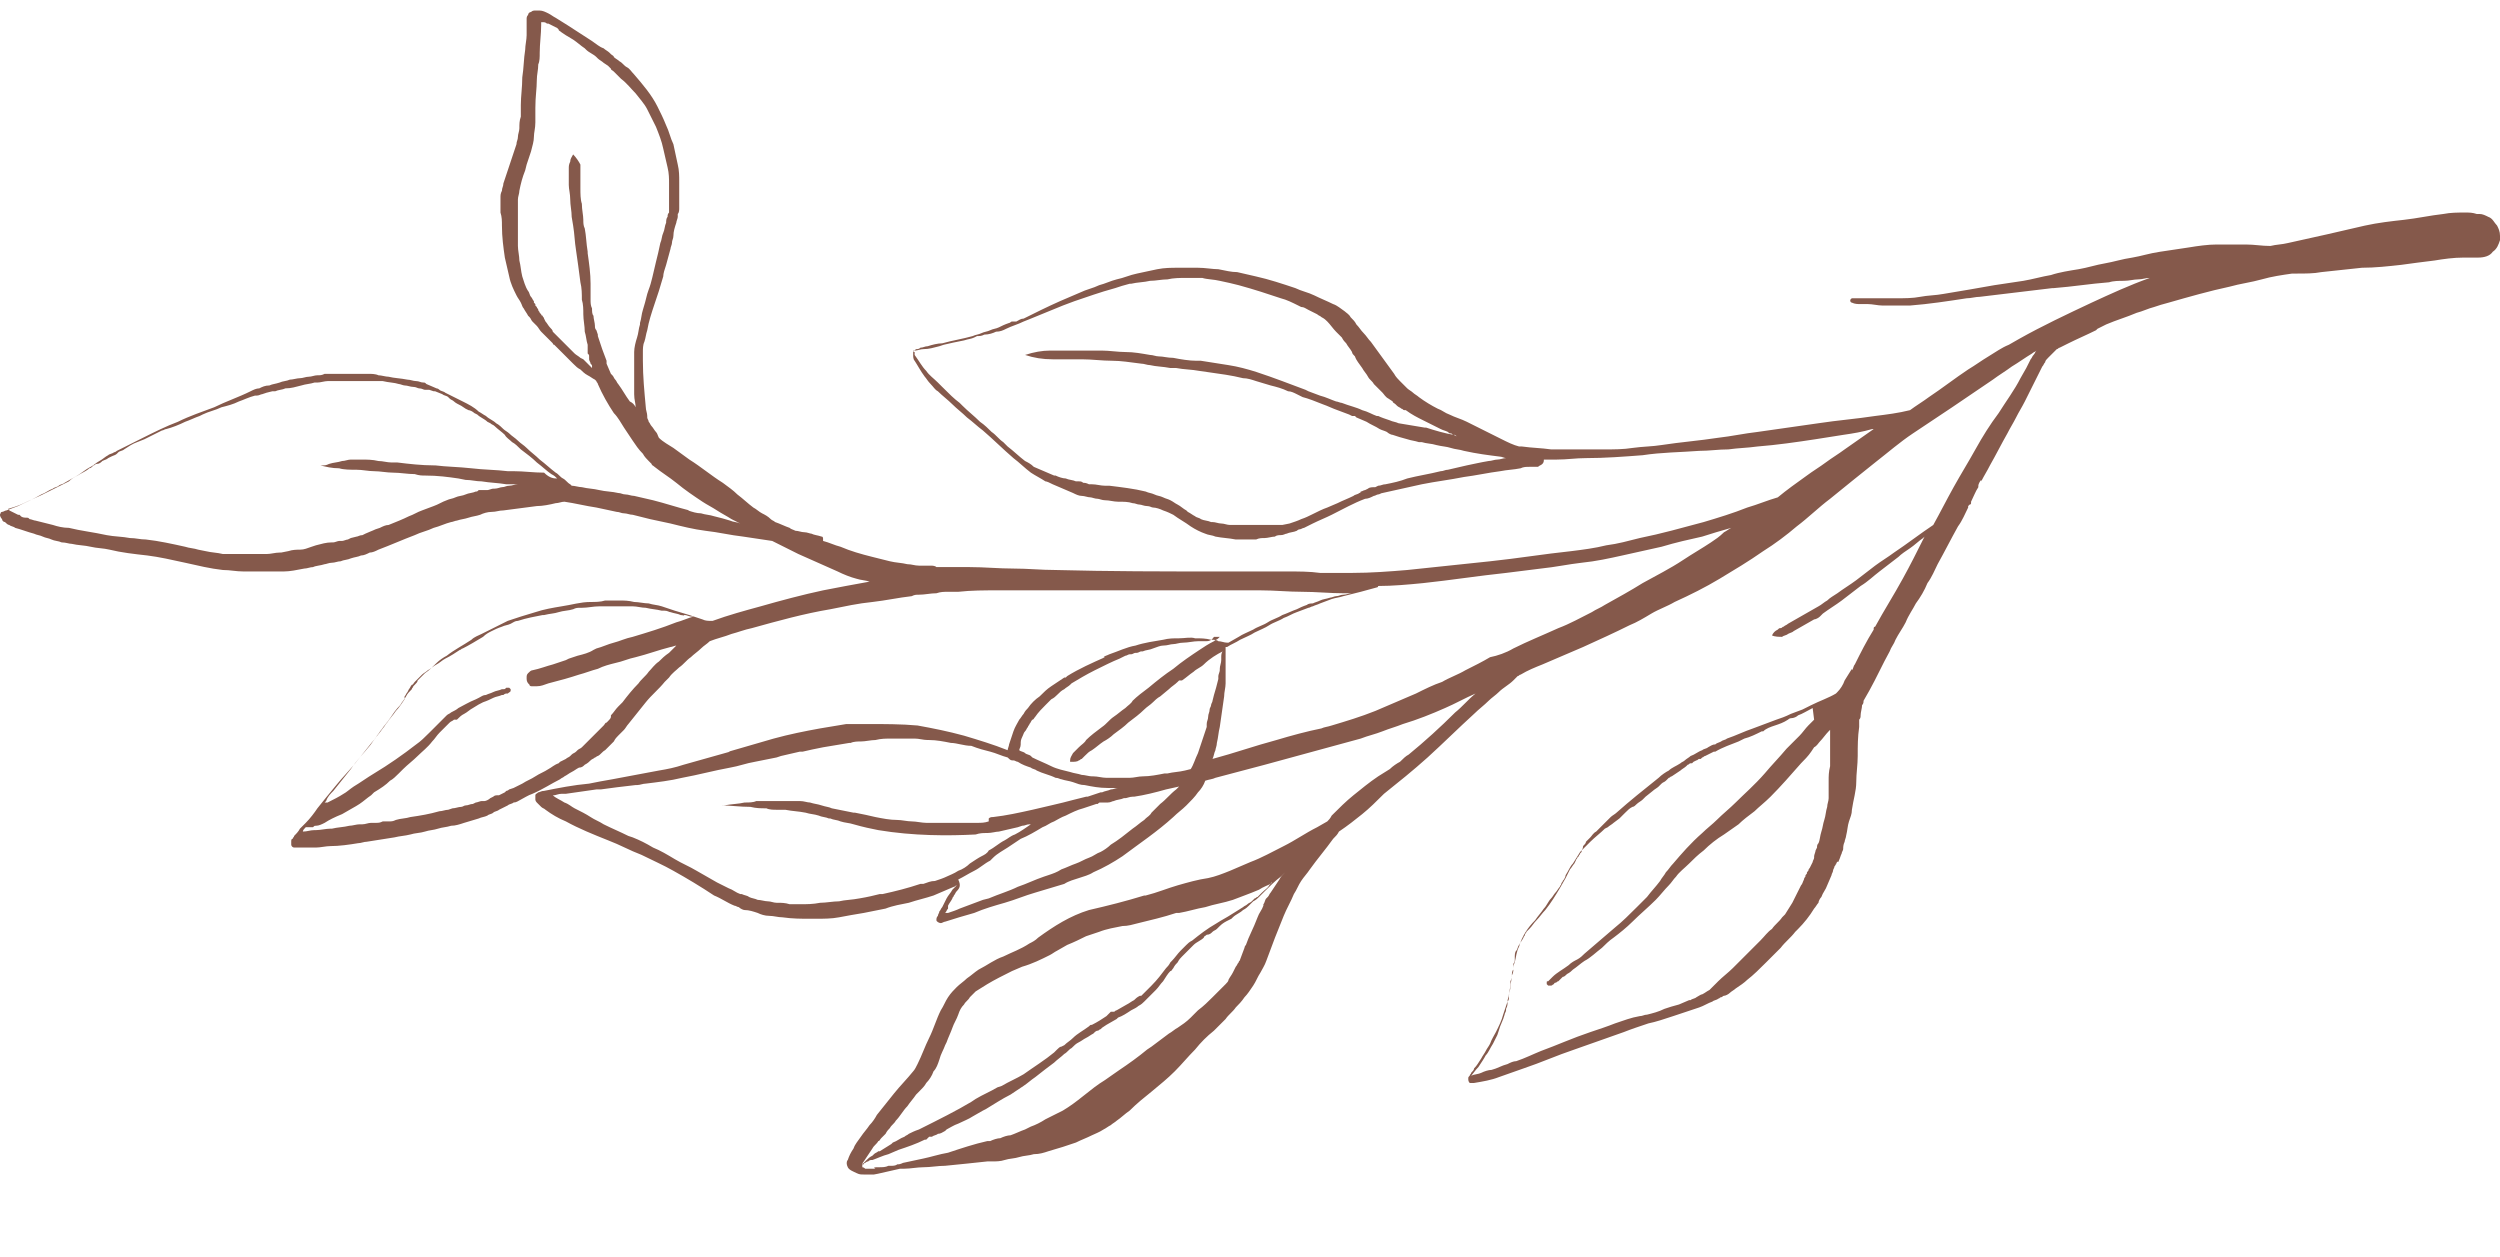<svg width="187" height="94" viewBox="0 0 187 94" fill="none" xmlns="http://www.w3.org/2000/svg">
    <g clip-path="url(#clip0_812_11921)">
        <path d="M65.697 87.31C66.023 87.31 66.24 87.31 66.457 87.201L66.675 87.201C66.784 87.201 67.001 87.201 67.11 87.093C67.218 87.093 67.327 87.093 67.544 86.984C68.088 86.875 68.523 86.767 69.066 86.658C69.61 86.549 70.262 86.332 70.914 86.223C71.892 85.897 72.871 85.571 73.849 85.353L73.957 85.353L74.066 85.353C74.284 85.245 74.61 85.136 74.827 85.136C75.044 85.028 75.371 84.919 75.588 84.919C75.914 84.81 76.349 84.593 76.675 84.484L76.892 84.375L77.11 84.267C77.436 84.158 77.871 83.941 78.197 83.723C78.631 83.506 79.066 83.288 79.501 83.071C80.044 82.745 80.479 82.419 81.023 81.984C81.566 81.549 82.11 81.115 82.653 80.788C82.979 80.571 83.414 80.245 83.74 80.028C84.392 79.593 85.153 79.049 85.805 78.506L86.131 78.288C86.566 77.962 87.001 77.636 87.436 77.31C87.653 77.201 87.87 76.984 88.088 76.875C88.414 76.658 88.74 76.441 89.066 76.115C89.175 76.006 89.175 76.006 89.283 75.897L89.609 75.571C90.044 75.245 90.37 74.919 90.696 74.593L90.805 74.484C90.914 74.375 91.022 74.267 91.131 74.158L91.349 73.941L91.566 73.723L91.675 73.615C91.783 73.506 91.892 73.397 91.892 73.288C92.001 73.071 92.109 72.962 92.218 72.745L92.327 72.528L92.436 72.31C92.544 72.201 92.544 72.093 92.653 71.984C92.653 71.875 92.762 71.875 92.762 71.767C92.87 71.441 92.979 71.223 93.088 70.897C93.088 70.788 93.196 70.68 93.196 70.68C93.414 70.028 93.74 69.484 94.066 68.615C94.175 68.288 94.392 68.071 94.501 67.745L94.501 67.636C94.609 67.528 94.609 67.31 94.718 67.201L94.827 67.093C94.936 66.984 94.936 66.876 95.044 66.767C95.262 66.441 95.479 66.115 95.696 65.788C95.805 65.571 95.914 65.462 96.131 65.245C96.022 65.354 95.914 65.462 95.805 65.571C95.37 65.897 94.936 66.332 94.609 66.658C94.501 66.767 94.501 66.767 94.392 66.875C94.283 66.984 94.283 66.984 94.175 67.093C94.066 67.201 93.957 67.31 93.74 67.419C93.631 67.528 93.631 67.528 93.522 67.636L93.414 67.745C93.305 67.854 93.196 67.962 92.979 68.071C92.762 68.288 92.436 68.397 92.218 68.615L92.109 68.723L91.892 68.832C91.675 68.941 91.457 69.049 91.24 69.267L91.131 69.375L91.022 69.484C90.914 69.593 90.805 69.593 90.696 69.701C90.588 69.81 90.479 69.919 90.262 69.919C90.153 70.028 90.044 70.028 90.044 70.136C89.827 70.354 89.501 70.462 89.283 70.68C89.175 70.788 89.066 70.897 88.957 71.006C88.849 71.115 88.74 71.223 88.631 71.332C88.522 71.441 88.523 71.441 88.414 71.549C88.305 71.658 88.197 71.767 88.088 71.984C87.979 72.093 87.87 72.201 87.762 72.419C87.653 72.528 87.653 72.636 87.544 72.636C87.327 72.854 87.218 73.071 87.001 73.397C86.783 73.615 86.675 73.832 86.457 74.049C86.349 74.158 86.131 74.375 86.023 74.484C85.914 74.593 85.914 74.593 85.805 74.701L85.697 74.81L85.588 74.919C85.479 75.028 85.37 75.136 85.153 75.245C85.044 75.354 84.827 75.462 84.61 75.571C84.284 75.788 83.957 76.006 83.631 76.115L83.523 76.223C83.305 76.332 82.979 76.549 82.762 76.658L82.436 76.875L82.327 76.984C82.218 76.984 82.218 77.093 82.11 77.093C82.001 77.093 81.892 77.201 81.892 77.201L81.784 77.31C81.566 77.419 81.457 77.528 81.24 77.636C81.023 77.745 80.914 77.854 80.697 77.962C80.479 78.071 80.371 78.18 80.153 78.397C79.936 78.506 79.827 78.723 79.61 78.832C79.392 79.049 79.066 79.267 78.849 79.484C78.414 79.81 77.979 80.136 77.436 80.571C77.11 80.788 76.892 81.006 76.566 81.223C76.24 81.441 75.914 81.658 75.588 81.875C74.936 82.201 74.284 82.636 73.74 82.962L73.523 83.071C73.305 83.18 72.979 83.397 72.762 83.506C72.436 83.723 72.11 83.832 71.675 84.049C71.349 84.158 71.023 84.375 70.805 84.484L70.697 84.593C70.479 84.701 70.371 84.81 70.153 84.81C70.044 84.919 69.827 84.919 69.718 85.028L69.61 85.028L69.501 85.028L69.392 85.136L69.284 85.245L69.175 85.245C68.523 85.571 67.871 85.788 67.218 86.006C67.001 86.114 66.675 86.223 66.457 86.332C66.023 86.441 65.588 86.658 65.262 86.767L65.153 86.767C65.044 86.767 64.936 86.875 64.936 86.875C64.827 86.875 64.718 86.984 64.718 86.984C64.718 86.984 64.61 86.984 64.61 87.093C64.61 87.093 64.61 87.093 64.501 87.093L64.61 86.984L64.718 86.875L64.827 86.767C64.936 86.658 65.044 86.549 65.262 86.441L65.371 86.332C65.479 86.223 65.588 86.223 65.697 86.114L65.805 86.114C66.131 85.897 66.349 85.788 66.675 85.571L66.784 85.462C67.11 85.354 67.327 85.136 67.653 85.028C67.762 84.919 67.871 84.919 67.979 84.81C68.197 84.701 68.414 84.593 68.74 84.484C70.262 83.723 71.566 83.071 72.653 82.419L72.979 82.201C73.523 81.875 74.066 81.658 74.61 81.332L74.936 81.223C75.479 80.897 76.023 80.68 76.566 80.354C77.327 79.81 78.197 79.267 78.849 78.723L78.957 78.615C78.957 78.615 78.957 78.615 79.066 78.506C79.175 78.397 79.284 78.288 79.392 78.288L79.61 78.18C79.827 77.962 80.044 77.854 80.262 77.636C80.588 77.31 81.023 77.093 81.457 76.767C81.566 76.658 81.566 76.658 81.675 76.658C82.11 76.441 82.436 76.223 82.762 76.006L82.87 75.897L82.979 75.788L83.088 75.68L83.197 75.68L83.305 75.68C83.414 75.68 83.414 75.571 83.523 75.571C83.74 75.462 84.066 75.245 84.284 75.136C84.501 75.028 84.609 74.919 84.827 74.81C84.936 74.701 85.044 74.593 85.262 74.484L85.37 74.484C85.479 74.375 85.588 74.267 85.697 74.158C85.805 74.049 85.914 73.941 86.023 73.832L86.131 73.723C86.566 73.288 86.892 72.854 87.218 72.419C87.327 72.31 87.436 72.201 87.544 71.984L87.653 71.875C87.87 71.658 88.088 71.332 88.305 71.115C88.414 71.006 88.523 70.897 88.74 70.68C88.849 70.571 88.957 70.462 89.175 70.354C89.718 69.919 90.262 69.484 91.022 69.049C91.349 68.832 91.783 68.615 92.109 68.397C92.436 68.18 92.653 68.071 92.979 67.854C93.088 67.745 93.196 67.745 93.305 67.636C93.414 67.528 93.522 67.528 93.631 67.419C93.74 67.31 93.74 67.31 93.849 67.201C93.957 67.201 93.957 67.093 94.066 67.093C94.175 66.984 94.175 66.984 94.283 66.875L94.392 66.767C94.609 66.549 94.827 66.441 94.936 66.223C95.044 66.115 95.044 66.115 95.153 66.006C95.153 66.006 95.044 66.006 95.044 66.115C94.827 66.223 94.501 66.332 94.175 66.549C93.414 66.876 92.762 67.093 92.218 67.31C91.566 67.528 90.805 67.636 90.153 67.854C89.501 67.962 88.849 68.18 88.197 68.288C88.197 68.288 88.197 68.288 88.088 68.288L87.979 68.288C87.001 68.615 86.023 68.832 85.153 69.049C84.718 69.158 84.392 69.267 83.957 69.267C83.414 69.375 82.762 69.484 82.218 69.701C81.892 69.81 81.566 69.919 81.24 70.028C80.805 70.245 80.37 70.462 79.827 70.68C79.61 70.788 79.284 71.006 79.066 71.115C78.849 71.223 78.74 71.332 78.523 71.441C77.871 71.767 77.218 72.093 76.457 72.31C76.24 72.419 75.914 72.528 75.697 72.636C75.044 72.962 74.392 73.288 73.849 73.615C73.523 73.832 73.305 73.941 72.979 74.158C72.871 74.267 72.653 74.484 72.544 74.593C72.436 74.81 72.218 74.919 72.11 75.136C71.892 75.354 71.784 75.571 71.675 75.897C71.566 76.223 71.349 76.549 71.24 76.875C71.131 77.201 70.914 77.636 70.805 77.962L70.697 78.18C70.588 78.506 70.371 78.832 70.262 79.267C70.153 79.593 70.044 79.919 69.827 80.136C69.718 80.462 69.501 80.788 69.284 81.006C69.175 81.223 68.957 81.441 68.74 81.658L68.523 81.875C68.305 82.201 68.088 82.419 67.871 82.745C67.544 83.071 67.327 83.506 67.001 83.832C66.892 84.049 66.675 84.158 66.566 84.375C66.457 84.484 66.349 84.593 66.24 84.81C66.131 84.919 66.023 85.028 65.914 85.136C65.805 85.245 65.805 85.353 65.697 85.353C65.588 85.571 65.371 85.68 65.262 85.897C65.044 86.223 64.827 86.549 64.61 86.875C64.501 86.984 64.501 87.093 64.501 87.201C64.501 87.201 64.501 87.201 64.501 87.31C64.61 87.31 64.718 87.419 64.718 87.419C64.827 87.419 64.827 87.419 64.936 87.419C65.153 87.419 65.262 87.419 65.479 87.419C65.262 87.31 65.479 87.31 65.697 87.31ZM113.196 48.506C114.283 47.963 115.37 47.528 116.566 46.984C117.435 46.658 118.196 46.223 119.066 45.789C119.392 45.571 119.718 45.463 120.044 45.245C121.022 44.702 122.001 44.158 122.87 43.615C123.848 43.071 124.935 42.528 125.914 41.876C126.566 41.441 127.327 41.006 127.979 40.571C128.305 40.354 128.631 40.136 128.957 39.81C129.174 39.702 129.283 39.593 129.5 39.484C128.74 39.702 127.979 39.919 127.327 40.137C126.348 40.354 125.37 40.571 124.283 40.897C123.305 41.115 122.327 41.332 121.348 41.55C120.37 41.767 119.392 41.984 118.305 42.093C117.327 42.202 116.348 42.419 115.261 42.528C114.392 42.636 113.522 42.745 112.653 42.854C110.588 43.071 108.522 43.397 106.457 43.615C105.37 43.724 104.175 43.832 103.088 43.832C103.088 43.941 102.979 43.941 102.979 43.941C102.544 44.05 102.218 44.158 101.783 44.267C101.349 44.376 100.914 44.484 100.479 44.593C100.153 44.702 99.936 44.702 99.609 44.81C99.283 44.919 99.066 45.028 98.74 45.136C98.522 45.245 98.414 45.245 98.196 45.354C98.088 45.354 97.979 45.463 97.87 45.463C97.544 45.571 97.327 45.68 97.001 45.789C96.675 45.897 96.349 46.115 96.022 46.223C95.696 46.441 95.262 46.55 94.936 46.767C94.609 46.984 94.283 47.093 93.849 47.31C93.522 47.528 93.196 47.636 92.762 47.854C92.436 48.071 92.109 48.18 91.783 48.397L91.675 48.397C91.675 48.615 91.675 48.723 91.675 48.941C91.675 49.05 91.675 49.267 91.675 49.376C91.675 49.593 91.675 49.919 91.675 50.136C91.675 50.354 91.675 50.571 91.675 50.68C91.675 50.789 91.675 51.006 91.675 51.115C91.675 51.441 91.566 51.767 91.566 52.093C91.457 52.854 91.349 53.615 91.24 54.376C91.131 54.81 91.131 55.136 91.022 55.571C91.022 55.789 90.914 56.006 90.914 56.115C90.805 56.332 90.805 56.55 90.696 56.767C92.327 56.332 93.849 55.789 95.479 55.354C96.566 55.028 97.762 54.702 98.849 54.484C99.066 54.376 99.283 54.376 99.609 54.267C100.696 53.941 101.783 53.615 102.87 53.18C103.414 52.962 103.849 52.745 104.392 52.528C104.935 52.31 105.37 52.093 105.914 51.876C106.566 51.55 107.218 51.223 107.87 51.006C108.414 50.68 109.066 50.462 109.609 50.136C110.262 49.81 110.914 49.484 111.457 49.158C112.001 49.05 112.653 48.832 113.196 48.506ZM90.153 47.963C89.936 47.963 89.827 47.963 89.609 47.963C89.283 47.963 88.849 48.071 88.522 48.071C88.197 48.071 87.979 48.18 87.762 48.18C87.544 48.18 87.327 48.289 87.001 48.289C86.783 48.289 86.566 48.397 86.24 48.506C86.023 48.615 85.697 48.615 85.479 48.723L85.37 48.723C85.262 48.723 85.153 48.832 85.044 48.832L84.936 48.832C84.827 48.832 84.718 48.941 84.61 48.941L84.501 48.941C84.392 48.941 84.283 49.05 84.175 49.05L83.957 49.158L83.74 49.267C83.197 49.484 82.544 49.81 81.892 50.136C81.24 50.462 80.697 50.789 80.153 51.115L80.044 51.223C79.936 51.332 79.718 51.441 79.61 51.55C79.392 51.658 79.284 51.767 79.066 51.984C78.957 52.093 78.849 52.202 78.631 52.31C78.523 52.419 78.414 52.528 78.197 52.745C77.979 52.962 77.653 53.289 77.436 53.615C77.327 53.723 77.327 53.832 77.218 53.832C77.11 53.941 77.11 54.05 77.001 54.158C77.001 54.267 76.892 54.267 76.892 54.376C76.784 54.484 76.784 54.593 76.675 54.702C76.566 54.81 76.566 54.919 76.457 55.136C76.349 55.354 76.349 55.462 76.349 55.68C76.349 55.897 76.24 56.006 76.24 56.115C76.349 56.223 76.566 56.223 76.675 56.332C76.784 56.441 77.001 56.441 77.11 56.549L77.218 56.658C77.653 56.876 78.197 57.093 78.631 57.31C79.066 57.528 79.61 57.636 80.044 57.745C80.37 57.854 80.588 57.854 80.914 57.962C81.131 57.962 81.457 58.071 81.675 58.071L81.784 58.071C82.11 58.071 82.436 58.18 82.762 58.18C83.088 58.18 83.414 58.18 83.631 58.18L83.74 58.18C83.957 58.18 84.284 58.18 84.501 58.18C84.827 58.18 85.153 58.071 85.479 58.071C86.023 58.071 86.566 57.962 87.109 57.854L87.327 57.854C87.762 57.745 88.197 57.745 88.631 57.636L89.066 57.528C89.283 57.202 89.392 56.767 89.609 56.332C89.718 56.006 89.827 55.68 89.936 55.354C90.044 55.028 90.153 54.702 90.262 54.376L90.262 54.158C90.262 53.941 90.37 53.832 90.37 53.615C90.37 53.397 90.479 53.289 90.479 53.071C90.479 52.962 90.588 52.854 90.588 52.745C90.588 52.636 90.696 52.528 90.696 52.419L90.805 51.984C90.914 51.658 91.022 51.223 91.131 50.789C91.131 50.68 91.131 50.68 91.131 50.571C91.131 50.462 91.24 50.245 91.24 50.136L91.24 50.028C91.24 49.81 91.349 49.593 91.349 49.376L91.349 49.158C91.349 49.05 91.349 48.832 91.457 48.723C91.022 48.941 90.479 49.267 90.044 49.702C89.827 49.919 89.501 50.028 89.283 50.245C88.957 50.463 88.74 50.68 88.414 50.897L88.305 50.897L88.197 50.897L88.088 51.006C87.87 51.223 87.653 51.332 87.436 51.55L86.783 52.093C86.566 52.202 86.349 52.419 86.24 52.528C86.023 52.745 85.805 52.854 85.588 53.071C85.262 53.397 84.827 53.723 84.392 54.05C84.066 54.376 83.74 54.593 83.305 54.919C83.088 55.136 82.762 55.354 82.544 55.462C82.218 55.68 82.001 55.897 81.675 56.115C81.457 56.223 81.349 56.332 81.131 56.549L81.023 56.658L80.914 56.767C80.805 56.767 80.805 56.876 80.697 56.876C80.588 56.984 80.371 56.984 80.153 56.984L80.044 56.984C80.044 56.984 80.044 56.984 80.044 56.876C80.044 56.658 80.153 56.55 80.262 56.332C80.371 56.223 80.37 56.223 80.479 56.115L80.697 55.897C80.914 55.68 81.131 55.571 81.24 55.354C81.566 55.028 82.001 54.702 82.436 54.376C82.762 54.158 82.979 53.832 83.305 53.615C83.631 53.397 83.849 53.18 84.175 52.962C84.392 52.745 84.609 52.636 84.718 52.419C85.044 52.093 85.479 51.767 85.914 51.441C86.566 50.897 87.109 50.462 87.762 50.028C88.414 49.484 89.066 49.05 89.718 48.615C90.044 48.397 90.37 48.18 90.805 47.963C90.914 47.854 91.022 47.854 91.131 47.745L91.24 47.636L91.349 47.636L91.24 47.636C91.131 47.636 91.022 47.636 90.805 47.636C90.588 47.963 90.37 47.963 90.153 47.963ZM71.131 55.571C70.588 55.462 70.044 55.354 69.501 55.354L69.392 55.354C69.066 55.354 68.74 55.245 68.414 55.245C68.088 55.245 67.653 55.245 67.327 55.245C67.11 55.245 67.001 55.245 66.784 55.245C66.24 55.245 65.914 55.245 65.479 55.354C65.153 55.354 64.718 55.462 64.392 55.462C64.175 55.462 63.849 55.462 63.631 55.571L63.523 55.571C62.871 55.68 62.218 55.789 61.566 55.897C61.023 56.006 60.479 56.115 60.044 56.223L59.936 56.223L59.827 56.223C59.392 56.332 58.849 56.441 58.414 56.549L58.088 56.658C57.544 56.767 57.001 56.876 56.458 56.984C55.805 57.093 55.262 57.31 54.61 57.419C53.414 57.636 52.218 57.962 51.023 58.18C50.153 58.397 49.175 58.506 48.306 58.615C48.088 58.615 47.871 58.723 47.653 58.723L47.545 58.723C46.566 58.832 45.697 58.941 44.936 59.049L44.61 59.049C43.849 59.158 43.088 59.267 42.327 59.376L42.219 59.376C42.11 59.376 42.11 59.376 42.001 59.376C41.784 59.376 41.566 59.484 41.458 59.484L41.349 59.484C41.566 59.702 41.892 59.81 42.219 60.028C42.545 60.136 42.762 60.354 42.979 60.462C43.414 60.68 43.849 60.897 44.175 61.115C44.501 61.332 44.827 61.441 45.153 61.658C45.806 61.984 46.349 62.202 47.001 62.528L47.327 62.636C47.871 62.854 48.306 63.071 48.849 63.397C49.392 63.615 49.936 63.941 50.479 64.267C51.023 64.593 51.566 64.81 52.11 65.136C52.653 65.462 53.088 65.68 53.632 66.006L53.849 66.115C54.066 66.223 54.284 66.332 54.501 66.441C54.827 66.549 55.045 66.767 55.371 66.875L55.479 66.875C55.697 66.984 55.914 66.984 56.023 67.093C56.24 67.201 56.458 67.202 56.675 67.31C56.892 67.31 57.218 67.419 57.436 67.419C57.653 67.419 57.871 67.528 58.088 67.528L58.197 67.528C58.414 67.528 58.74 67.528 59.066 67.636C59.284 67.636 59.61 67.636 59.827 67.636C60.371 67.636 60.805 67.636 61.349 67.528C61.784 67.528 62.327 67.419 62.762 67.419C63.197 67.31 63.74 67.31 64.284 67.201C64.936 67.093 65.371 66.984 65.805 66.875L66.023 66.875C67.001 66.658 67.871 66.441 68.849 66.115L69.066 66.115C69.392 66.006 69.61 65.897 69.936 65.897C70.262 65.788 70.588 65.68 70.805 65.571C71.023 65.462 71.349 65.354 71.675 65.136C72.001 65.028 72.327 64.81 72.544 64.593C72.871 64.376 73.197 64.158 73.414 64.049C73.631 63.941 73.849 63.832 73.957 63.615C74.392 63.397 74.718 63.071 75.153 62.854C75.371 62.745 75.588 62.528 75.914 62.419C76.349 62.202 76.784 61.876 77.11 61.658L77.001 61.658C76.784 61.658 76.675 61.767 76.457 61.767L76.131 61.876C75.697 61.984 75.153 62.093 74.718 62.202C74.501 62.202 74.175 62.31 73.849 62.31C73.523 62.31 73.305 62.31 72.979 62.419C70.914 62.528 68.305 62.528 65.697 62.093C65.153 61.984 64.61 61.876 63.849 61.658C63.523 61.549 63.197 61.549 62.871 61.441C62.653 61.332 62.327 61.332 62.11 61.223L62.001 61.223C61.784 61.115 61.458 61.115 61.24 61.006C60.914 60.897 60.588 60.897 60.262 60.789C59.718 60.68 59.284 60.68 58.74 60.571L58.414 60.571L58.088 60.571C57.871 60.571 57.545 60.571 57.327 60.462C56.892 60.462 56.566 60.462 56.132 60.354C55.371 60.354 54.61 60.245 53.958 60.245L54.175 60.245C54.718 60.136 55.262 60.136 55.697 60.028C56.023 60.028 56.349 60.028 56.566 59.919C56.892 59.919 57.11 59.919 57.436 59.919C57.653 59.919 57.871 59.919 58.088 59.919C58.197 59.919 58.305 59.919 58.305 59.919C58.523 59.919 58.74 59.919 58.849 59.919L59.066 59.919C59.284 59.919 59.501 59.919 59.61 59.919L59.827 59.919C60.153 59.919 60.371 60.028 60.588 60.028C60.914 60.136 61.132 60.136 61.458 60.245C61.784 60.354 62.001 60.354 62.218 60.462C62.762 60.571 63.305 60.68 63.849 60.789L63.958 60.789C64.501 60.897 65.044 61.006 65.479 61.115C66.023 61.223 66.566 61.332 67.11 61.332C67.436 61.332 67.871 61.441 68.197 61.441C68.523 61.441 68.957 61.549 69.284 61.549C70.044 61.549 70.805 61.549 71.675 61.549C71.784 61.549 72.001 61.549 72.11 61.549C72.327 61.549 72.653 61.549 72.871 61.549C72.979 61.549 72.979 61.549 73.088 61.549C73.414 61.549 73.631 61.549 73.957 61.441L73.957 61.332L73.957 61.223C74.066 61.115 74.175 61.115 74.284 61.115C75.262 61.006 76.24 60.789 77.218 60.571C78.088 60.354 79.175 60.136 80.37 59.81L81.24 59.593L81.349 59.593C81.675 59.484 82.001 59.376 82.327 59.267C82.327 59.267 82.327 59.267 82.436 59.267C82.653 59.158 82.87 59.158 83.088 59.049C83.305 59.049 83.414 58.941 83.631 58.941C83.414 58.941 83.088 58.941 82.87 58.941C82.218 58.941 81.675 58.832 81.131 58.723C80.805 58.723 80.588 58.615 80.262 58.506C79.936 58.397 79.718 58.397 79.392 58.289C79.284 58.289 79.175 58.18 78.957 58.18C78.523 57.962 77.979 57.854 77.544 57.636C77.436 57.528 77.218 57.528 77.11 57.419C76.784 57.31 76.457 57.202 76.131 56.984C76.023 56.984 75.914 56.876 75.805 56.876L75.697 56.876C75.588 56.876 75.479 56.767 75.371 56.658C74.936 56.55 74.501 56.332 74.066 56.223C73.631 56.115 73.197 56.006 72.653 55.789C72.11 55.789 71.566 55.571 71.131 55.571ZM71.566 66.658C71.457 66.767 71.457 66.875 71.349 66.984C71.349 67.093 71.24 67.093 71.24 67.201C71.131 67.419 71.023 67.528 70.914 67.745C70.914 67.745 70.914 67.745 70.914 67.854L70.914 67.962C70.805 68.071 70.805 68.18 70.697 68.288C70.805 68.288 70.805 68.288 70.914 68.288C71.24 68.18 71.566 68.071 71.784 67.962C72.327 67.745 72.979 67.528 73.523 67.31L73.957 67.201C74.718 66.876 75.479 66.658 76.131 66.332C76.784 66.115 77.436 65.788 78.088 65.571L78.414 65.462C78.74 65.354 79.066 65.245 79.392 65.028C79.718 64.919 80.153 64.702 80.479 64.593C80.805 64.484 81.131 64.267 81.457 64.158C81.784 64.049 82.001 63.832 82.327 63.723C82.544 63.615 82.87 63.397 83.088 63.18C83.631 62.854 84.175 62.419 84.718 61.984C85.044 61.767 85.262 61.549 85.588 61.332L85.697 61.223C85.805 61.115 86.023 61.006 86.131 60.789C86.349 60.571 86.457 60.462 86.675 60.245L86.783 60.136C87.218 59.81 87.544 59.376 87.979 59.049C88.088 58.941 88.088 58.941 88.197 58.832L87.218 59.049C86.457 59.267 85.588 59.484 84.827 59.593C84.827 59.593 84.827 59.593 84.718 59.593C84.501 59.593 84.283 59.702 84.175 59.702L84.066 59.702C83.849 59.81 83.523 59.81 83.305 59.919C83.197 59.919 83.088 60.028 82.87 60.028L82.762 60.028L82.653 60.028C82.653 60.028 82.653 60.028 82.544 60.028L82.436 60.028L82.327 60.028C82.218 60.028 82.218 60.028 82.11 60.136L82.001 60.136C81.675 60.245 81.349 60.354 81.023 60.462C80.588 60.571 80.153 60.788 79.718 61.006C79.392 61.115 79.066 61.332 78.849 61.441C78.523 61.549 78.305 61.767 77.979 61.876C77.436 62.202 76.892 62.528 76.349 62.745C76.023 62.962 75.697 63.18 75.371 63.397C75.044 63.615 74.61 63.832 74.284 64.158L74.175 64.267L74.066 64.376C73.631 64.593 73.305 64.919 72.871 65.136C72.436 65.354 72.11 65.571 71.675 65.788C71.892 66.223 71.784 66.441 71.566 66.658ZM135.587 52.962C135.153 53.18 134.827 53.397 134.5 53.506C134.392 53.615 134.174 53.723 133.957 53.723C133.848 53.723 133.74 53.832 133.74 53.832C133.413 54.05 133.087 54.158 132.761 54.267C132.435 54.376 132.109 54.484 131.892 54.702L131.783 54.702C131.348 54.919 130.913 55.136 130.479 55.245L130.044 55.462C129.5 55.68 128.848 55.897 128.305 56.223L128.196 56.223C127.979 56.332 127.761 56.441 127.544 56.549C127.435 56.549 127.435 56.658 127.327 56.658L127.218 56.767L127.109 56.767C127 56.767 127 56.876 126.892 56.876L126.674 56.984L126.566 57.093L126.457 57.093C126.348 57.093 126.348 57.202 126.24 57.202L126.131 57.31C126.022 57.419 125.805 57.528 125.696 57.636L125.37 57.854L125.044 58.071C124.935 58.071 124.935 58.18 124.827 58.18L124.718 58.289L124.609 58.397C124.501 58.506 124.392 58.506 124.283 58.615L124.174 58.723L124.066 58.832C123.957 58.941 123.74 59.049 123.631 59.158L123.087 59.593L122.87 59.81C122.761 59.919 122.544 60.028 122.435 60.136C122.327 60.245 122.218 60.354 122.109 60.354C121.892 60.462 121.783 60.571 121.566 60.789L121.348 61.006L121.24 61.115L121.131 61.223L120.696 61.549C120.587 61.658 120.37 61.767 120.261 61.876L120.044 61.984C119.718 62.31 119.283 62.636 118.957 62.962C118.848 63.071 118.848 63.071 118.74 63.18L118.631 63.288L118.522 63.397L118.305 63.615L118.305 63.723L118.196 63.832C118.196 63.941 118.088 63.941 118.088 64.049L117.979 64.158C117.979 64.267 117.87 64.267 117.87 64.376L117.761 64.593C117.653 64.702 117.544 64.919 117.435 65.028C117.327 65.245 117.218 65.462 117.109 65.68C117.001 65.897 116.783 66.223 116.675 66.441C116.348 66.984 116.022 67.528 115.588 68.071C115.37 68.288 115.153 68.615 114.935 68.832C114.718 69.049 114.609 69.267 114.392 69.484L114.283 69.593L114.175 69.701C114.175 69.81 114.066 69.81 114.066 69.919C114.066 70.028 113.957 70.028 113.957 70.136C113.848 70.354 113.74 70.462 113.631 70.68C113.522 70.788 113.522 71.006 113.414 71.115C113.305 71.223 113.305 71.441 113.305 71.658L113.305 71.767C113.305 71.875 113.305 71.984 113.196 72.093L113.196 72.31L113.196 72.419L113.196 72.528C113.196 72.636 113.196 72.745 113.088 72.962C113.088 73.071 113.088 73.18 112.979 73.397L112.979 73.615C112.979 73.941 112.87 74.158 112.87 74.484L112.87 74.593C112.87 74.701 112.87 74.81 112.761 74.919L112.761 75.028C112.761 75.136 112.761 75.245 112.653 75.462L112.653 75.571C112.653 75.68 112.544 75.788 112.544 75.897C112.435 76.332 112.218 76.658 112.109 77.093L112.001 77.419C111.892 77.636 111.783 77.854 111.675 78.071C111.457 78.397 111.348 78.723 111.131 78.941C111.022 79.158 110.805 79.484 110.588 79.81C110.37 80.028 110.153 80.354 110.044 80.462C110.262 80.354 110.588 80.354 110.805 80.245C111.022 80.136 111.348 80.028 111.566 80.028C112.001 79.919 112.327 79.701 112.761 79.593C112.979 79.484 113.196 79.375 113.414 79.375C114.066 79.158 114.718 78.832 115.261 78.615C116.457 78.18 117.653 77.636 118.957 77.201C119.609 76.984 120.261 76.767 120.805 76.549C121.457 76.332 122.001 76.115 122.653 76.006C122.87 76.006 122.979 75.897 123.196 75.897C123.631 75.788 124.066 75.68 124.501 75.462C124.827 75.354 125.153 75.245 125.587 75.136C125.805 75.028 126.131 74.919 126.348 74.81L126.457 74.81C126.566 74.701 126.783 74.701 126.892 74.593C127.109 74.484 127.218 74.375 127.327 74.375C127.544 74.267 127.653 74.158 127.87 74.049C127.979 73.941 128.087 73.832 128.196 73.723L128.305 73.615L128.414 73.506L128.522 73.397C128.848 73.071 129.283 72.745 129.609 72.419C129.935 72.093 130.261 71.767 130.587 71.441L130.696 71.332C130.914 71.115 131.131 70.897 131.348 70.68C131.457 70.571 131.566 70.462 131.674 70.354C132 70.028 132.218 69.701 132.544 69.484C132.761 69.158 133.087 68.941 133.305 68.615L133.413 68.506L133.522 68.397C133.74 68.071 133.848 67.854 134.066 67.528C134.174 67.31 134.283 67.093 134.392 66.875C134.5 66.658 134.609 66.441 134.718 66.223C134.827 66.115 134.827 66.006 134.935 65.788C134.935 65.68 135.044 65.571 135.044 65.571C135.044 65.462 135.044 65.462 135.153 65.354C135.153 65.245 135.153 65.245 135.261 65.136C135.261 65.028 135.37 64.919 135.37 64.919L135.479 64.701L135.587 64.484C135.587 64.376 135.696 64.267 135.696 64.158L135.696 64.049C135.696 63.941 135.805 63.723 135.805 63.615L135.913 63.397C135.913 63.288 135.913 63.18 136.022 63.071C136.131 62.854 136.131 62.528 136.24 62.202C136.348 61.876 136.348 61.658 136.457 61.332C136.566 61.006 136.566 60.68 136.674 60.354C136.674 60.136 136.783 59.919 136.783 59.702L136.783 59.484C136.783 59.376 136.783 59.376 136.783 59.267C136.783 59.158 136.783 59.049 136.783 58.941L136.783 58.832C136.783 58.723 136.783 58.506 136.783 58.397C136.783 58.071 136.783 57.745 136.892 57.31C136.892 56.984 136.892 56.658 136.892 56.332C136.892 56.223 136.892 56.115 136.892 55.897C136.892 55.68 136.892 55.462 136.892 55.354C136.892 55.136 136.892 55.028 136.892 54.81C136.892 54.702 136.892 54.593 136.892 54.593L136.783 54.702C136.566 54.919 136.348 55.245 136.131 55.462C136.022 55.571 135.913 55.789 135.696 55.897L135.479 56.223C135.261 56.55 134.935 56.876 134.718 57.093C133.957 57.962 133.196 58.832 132.435 59.593C132 60.028 131.566 60.354 131.24 60.68C130.805 61.006 130.37 61.332 130.044 61.658C129.718 61.876 129.283 62.202 128.957 62.419C128.414 62.745 127.87 63.18 127.435 63.615C127 63.941 126.674 64.267 126.348 64.593C126.022 64.919 125.587 65.245 125.37 65.571C125.153 65.788 125.044 66.006 124.827 66.223C124.501 66.549 124.174 66.984 123.848 67.31C123.305 67.854 122.653 68.397 122.109 68.941C121.674 69.375 121.131 69.81 120.696 70.136C120.37 70.354 120.044 70.68 119.827 70.897C119.392 71.223 118.957 71.658 118.522 71.875C118.196 72.093 117.979 72.31 117.653 72.528C117.544 72.636 117.435 72.745 117.218 72.854C117.109 72.962 117.001 73.071 116.892 73.071L116.675 73.288L116.566 73.397C116.457 73.397 116.457 73.506 116.348 73.506C116.348 73.506 116.24 73.506 116.24 73.615C116.131 73.615 116.131 73.723 116.022 73.723C115.914 73.723 115.805 73.723 115.805 73.723L115.696 73.615C115.696 73.615 115.696 73.615 115.696 73.506C115.696 73.397 115.696 73.397 115.805 73.397L115.914 73.288L116.131 73.071C116.457 72.745 116.892 72.528 117.327 72.201C117.544 71.984 117.761 71.875 117.979 71.767C118.196 71.658 118.414 71.441 118.522 71.332C119.283 70.68 120.044 70.028 120.805 69.375C121.348 68.941 121.892 68.397 122.435 67.854C122.653 67.636 122.761 67.528 122.979 67.31L123.087 67.201L123.196 67.093C123.522 66.658 123.848 66.332 124.174 65.897C124.283 65.68 124.501 65.462 124.609 65.245C124.827 65.028 124.935 64.81 125.153 64.593C125.805 63.832 126.457 63.071 127.327 62.31C127.653 61.984 128.087 61.658 128.414 61.332C128.848 60.897 129.392 60.462 129.827 60.028C130.479 59.376 131.24 58.723 132 57.854C132.544 57.202 133.087 56.658 133.631 56.006L134.174 55.462L134.609 55.028C134.827 54.81 135.044 54.484 135.261 54.267C135.37 54.158 135.587 53.941 135.696 53.832C135.587 52.962 135.587 52.962 135.587 52.962ZM108.74 32.528C108.631 32.528 108.631 32.419 108.522 32.419C108.414 32.419 108.414 32.419 108.305 32.31C108.088 32.202 107.979 32.202 107.762 32.093C107.327 31.876 106.892 31.658 106.457 31.441C106.022 31.224 105.588 31.006 105.153 30.68L105.044 30.68C104.935 30.68 104.935 30.571 104.827 30.571C104.718 30.463 104.609 30.463 104.501 30.354L104.392 30.245C104.283 30.137 104.175 30.137 104.175 30.028L103.849 29.811C103.631 29.702 103.522 29.485 103.414 29.376L103.305 29.267C103.088 29.05 102.979 28.941 102.762 28.724C102.653 28.506 102.435 28.398 102.327 28.18C102.218 27.963 102.001 27.745 101.892 27.528C101.675 27.202 101.457 26.985 101.349 26.658C101.24 26.55 101.131 26.441 101.131 26.332C101.022 26.115 100.805 25.898 100.696 25.68C100.588 25.572 100.479 25.463 100.37 25.245L100.262 25.137L100.153 25.028L99.936 24.811C99.718 24.593 99.501 24.267 99.283 24.05C99.175 23.941 99.066 23.832 98.849 23.724C98.74 23.615 98.631 23.615 98.522 23.506C98.305 23.398 98.088 23.289 97.87 23.18C97.653 23.072 97.544 22.963 97.327 22.963L97.109 22.854C96.675 22.637 96.24 22.419 95.805 22.311C94.827 21.985 93.849 21.658 92.653 21.332C92.218 21.224 91.783 21.115 91.24 21.006C90.805 20.898 90.262 20.898 89.936 20.789C89.718 20.789 89.501 20.789 89.283 20.789C89.066 20.789 88.849 20.789 88.631 20.789C88.305 20.789 87.762 20.789 87.327 20.898C86.892 20.898 86.457 21.006 86.023 21.006C85.588 21.115 85.044 21.115 84.61 21.224L84.501 21.224C84.066 21.332 83.74 21.441 83.414 21.55C82.218 21.876 81.349 22.202 80.37 22.528C80.044 22.637 79.827 22.745 79.501 22.854C78.74 23.18 77.871 23.506 77.11 23.832L76.566 24.05C76.131 24.267 75.697 24.376 75.262 24.593C75.044 24.702 74.827 24.811 74.501 24.811C74.284 24.919 73.957 25.028 73.631 25.028C73.414 25.137 73.305 25.137 73.088 25.137L72.871 25.245C72.653 25.354 72.436 25.354 72.11 25.463C71.566 25.572 71.023 25.68 70.588 25.789L70.262 25.898C69.827 26.006 69.501 26.115 69.066 26.115C68.849 26.115 68.631 26.224 68.414 26.224L68.305 26.224C68.305 26.224 68.305 26.332 68.414 26.332L68.414 26.441L68.414 26.55C68.74 26.985 68.957 27.419 69.284 27.745C69.501 28.071 69.827 28.289 70.153 28.615C70.262 28.724 70.371 28.832 70.479 28.941C71.023 29.485 71.349 29.811 71.784 30.137L71.892 30.245L72.001 30.354C72.436 30.789 72.871 31.115 73.305 31.55C73.631 31.767 73.957 32.093 74.175 32.31C74.501 32.528 74.718 32.854 75.044 33.071L75.371 33.398C75.805 33.724 76.24 34.158 76.675 34.484C76.892 34.593 77.11 34.702 77.327 34.919C77.544 35.028 77.871 35.137 78.088 35.245C78.305 35.354 78.631 35.463 78.849 35.571L78.957 35.571C79.175 35.68 79.501 35.789 79.718 35.789C79.936 35.898 80.262 35.898 80.479 36.006L80.697 36.006C80.805 36.006 80.914 36.006 81.023 36.115C81.131 36.115 81.24 36.115 81.457 36.224C81.566 36.224 81.566 36.224 81.675 36.224C82.001 36.224 82.327 36.332 82.653 36.332L82.979 36.332C83.849 36.441 84.827 36.55 85.697 36.767C85.914 36.876 86.131 36.876 86.349 36.984C86.566 37.093 86.783 37.093 87.001 37.202C87.218 37.31 87.327 37.31 87.544 37.419C87.762 37.528 87.87 37.637 88.088 37.745C88.305 37.854 88.523 38.071 88.74 38.18L88.849 38.289C89.066 38.397 89.175 38.506 89.392 38.615C89.501 38.724 89.718 38.724 89.827 38.832C90.044 38.941 90.37 38.941 90.588 39.05L90.696 39.05C90.914 39.05 91.131 39.158 91.349 39.158C91.566 39.158 91.783 39.267 92.001 39.267L92.109 39.267C92.218 39.267 92.327 39.267 92.436 39.267C92.544 39.267 92.762 39.267 92.87 39.267C93.196 39.267 93.631 39.267 94.066 39.267C94.175 39.267 94.175 39.267 94.283 39.267C94.392 39.267 94.609 39.267 94.718 39.267C94.827 39.267 94.936 39.267 95.044 39.267L95.262 39.267L95.37 39.267C95.479 39.267 95.479 39.267 95.588 39.267L95.696 39.267C95.805 39.267 95.805 39.267 95.914 39.267L96.457 39.158C96.783 39.05 97.109 38.941 97.327 38.832C97.653 38.724 97.87 38.615 98.088 38.506C98.522 38.289 98.957 38.071 99.283 37.963C99.501 37.854 99.827 37.745 100.044 37.637C100.479 37.419 100.805 37.31 101.24 37.093C101.349 36.984 101.566 36.984 101.675 36.876C101.675 36.876 101.783 36.876 101.783 36.767C101.892 36.767 102.001 36.658 102.109 36.658L102.327 36.55C102.435 36.441 102.653 36.441 102.87 36.441L103.088 36.332C103.305 36.332 103.414 36.224 103.631 36.224C104.175 36.115 104.718 36.006 105.262 35.789C106.131 35.571 106.892 35.463 107.762 35.245C107.979 35.245 108.088 35.137 108.305 35.137C108.74 35.028 109.283 34.919 109.718 34.81C110.261 34.702 110.696 34.593 111.348 34.484C111.566 34.484 111.783 34.376 112.001 34.376C112.218 34.376 112.435 34.267 112.653 34.267C112.544 34.267 112.327 34.158 112.218 34.158C111.348 34.05 110.479 33.941 109.501 33.724C109.175 33.615 108.848 33.615 108.522 33.506C108.196 33.398 107.87 33.398 107.435 33.289C107.109 33.18 106.675 33.18 106.349 33.071L106.131 33.071C105.805 32.963 105.588 32.963 105.262 32.854C104.827 32.745 104.501 32.637 104.175 32.528C104.066 32.528 103.848 32.419 103.74 32.31C103.522 32.202 103.414 32.202 103.196 32.093C102.87 31.876 102.544 31.767 102.218 31.55C102.001 31.441 101.675 31.332 101.457 31.224L101.349 31.115C101.349 31.115 101.349 31.115 101.24 31.115L101.131 31.115L100.914 31.006C100.588 30.898 100.37 30.789 100.044 30.68C99.718 30.571 99.283 30.354 98.957 30.245C98.414 30.028 97.87 29.811 97.436 29.702L97.001 29.485C96.783 29.376 96.566 29.267 96.349 29.267C95.914 29.05 95.479 28.941 95.044 28.832C94.718 28.724 94.283 28.615 93.957 28.506C93.631 28.398 93.305 28.289 92.979 28.289C92.109 28.071 91.24 27.963 90.479 27.854L89.718 27.745C89.175 27.637 88.522 27.637 87.979 27.528L87.762 27.528L87.544 27.528C87.001 27.419 86.457 27.419 86.023 27.311C85.805 27.311 85.588 27.202 85.37 27.202C84.501 27.093 83.849 26.985 83.197 26.985C82.436 26.985 81.675 26.876 80.914 26.876C80.588 26.876 80.153 26.876 79.827 26.876C79.718 26.876 79.61 26.876 79.501 26.876C79.284 26.876 78.957 26.876 78.74 26.876C77.979 26.876 77.327 26.767 76.675 26.55C77.327 26.332 77.979 26.224 78.523 26.224C78.74 26.224 79.066 26.224 79.284 26.224L79.501 26.224C79.718 26.224 79.936 26.224 80.153 26.224L80.479 26.224L80.588 26.224C81.023 26.224 81.457 26.224 81.892 26.224C82.11 26.224 82.218 26.224 82.436 26.224C82.979 26.224 83.631 26.332 84.175 26.332C84.827 26.332 85.37 26.441 86.023 26.55C86.24 26.55 86.457 26.658 86.675 26.658C87.001 26.658 87.327 26.767 87.762 26.767C88.305 26.876 88.957 26.985 89.501 26.985L89.827 26.985C90.479 27.093 91.24 27.202 91.892 27.311C93.305 27.528 94.718 28.071 95.914 28.506C96.457 28.724 97.109 28.941 97.653 29.158L97.87 29.267C98.196 29.376 98.414 29.485 98.74 29.593C99.175 29.702 99.609 29.919 99.936 30.028C100.044 30.028 100.262 30.137 100.37 30.137C100.914 30.354 101.457 30.463 101.892 30.68C102.327 30.789 102.653 31.006 102.979 31.115L103.088 31.115C103.305 31.224 103.631 31.332 103.957 31.441C104.175 31.55 104.392 31.55 104.609 31.658C105.262 31.767 105.914 31.876 106.566 31.985L106.675 31.985C107.327 32.202 108.088 32.419 108.74 32.528L108.957 32.637C108.848 32.528 108.848 32.528 108.74 32.528ZM47.545 30.463C47.545 30.137 47.436 29.919 47.436 29.485L47.436 29.267C47.436 29.05 47.436 28.724 47.436 28.506L47.436 28.289C47.436 27.963 47.436 27.745 47.436 27.419L47.436 27.311L47.436 27.093L47.436 26.985L47.436 26.876C47.436 26.767 47.436 26.55 47.436 26.332C47.436 26.006 47.545 25.572 47.653 25.245C47.762 24.919 47.762 24.593 47.871 24.267L47.871 24.158C47.979 23.832 47.979 23.506 48.088 23.18C48.197 22.854 48.306 22.419 48.414 21.985L48.523 21.659C48.74 21.115 48.849 20.463 49.066 19.593C49.175 19.159 49.284 18.724 49.392 18.18C49.501 17.963 49.501 17.637 49.61 17.419C49.718 17.202 49.718 16.876 49.827 16.659C49.827 16.55 49.827 16.332 49.936 16.224C49.936 16.115 49.936 16.006 50.045 15.898C50.045 15.789 50.045 15.789 50.045 15.68L50.045 15.572C50.045 15.463 50.045 15.354 50.045 15.245C50.045 15.245 50.045 15.245 50.045 15.137C50.045 14.919 50.045 14.593 50.045 14.376C50.045 14.267 50.045 14.05 50.045 13.941L50.045 13.724C50.045 13.398 50.045 12.963 49.936 12.528C49.827 12.093 49.718 11.55 49.61 11.115C49.501 10.572 49.284 10.028 49.066 9.485C48.849 9.05 48.632 8.615 48.414 8.18C48.197 7.746 47.871 7.419 47.545 6.985C47.219 6.659 46.892 6.224 46.458 5.898C46.24 5.68 46.132 5.572 45.914 5.354C45.806 5.246 45.697 5.246 45.697 5.137L45.479 4.919L45.153 4.702C45.045 4.593 44.827 4.485 44.719 4.376L44.61 4.267C44.392 4.05 44.066 3.941 43.849 3.724L43.74 3.615C43.414 3.398 43.197 3.18 42.871 2.963L42.327 2.637L42.001 2.419C41.892 2.311 41.784 2.311 41.784 2.202L41.675 2.093C41.458 1.985 41.24 1.876 41.023 1.767C41.023 1.767 41.023 1.767 40.914 1.767C40.806 1.659 40.697 1.659 40.588 1.659L40.48 1.659L40.48 1.767L40.48 1.876C40.48 2.528 40.371 3.289 40.371 3.941C40.371 4.267 40.371 4.593 40.262 4.811C40.262 5.246 40.153 5.572 40.153 6.006C40.153 6.659 40.045 7.202 40.045 8.072L40.045 8.18C40.045 8.506 40.045 8.832 40.045 9.159C40.045 9.593 39.936 9.919 39.936 10.245C39.936 10.572 39.827 10.898 39.719 11.332C39.61 11.659 39.501 11.985 39.392 12.311L39.284 12.745C39.066 13.289 38.958 13.724 38.849 14.267C38.849 14.485 38.74 14.702 38.74 14.919C38.74 15.245 38.74 15.463 38.74 15.789C38.74 15.898 38.74 16.006 38.74 16.115C38.74 16.55 38.74 16.985 38.74 17.528C38.74 17.637 38.74 17.745 38.74 17.745C38.74 17.963 38.74 18.072 38.74 18.289L38.74 18.398C38.74 18.724 38.849 19.159 38.849 19.485C38.958 19.919 38.958 20.245 39.066 20.68C39.175 21.006 39.284 21.441 39.501 21.767C39.61 21.876 39.61 22.093 39.719 22.202C39.827 22.311 39.827 22.419 39.936 22.528C39.936 22.528 39.936 22.528 39.936 22.637L40.045 22.745L40.045 22.854L40.153 22.963C40.153 23.072 40.262 23.072 40.262 23.18C40.262 23.289 40.371 23.289 40.371 23.398L40.48 23.506C40.48 23.506 40.48 23.615 40.588 23.615C40.588 23.724 40.697 23.724 40.697 23.832L40.806 24.05C40.914 24.158 41.023 24.376 41.132 24.485C41.24 24.593 41.349 24.702 41.349 24.811L41.566 25.028C41.675 25.137 41.784 25.245 41.892 25.354L42.001 25.463C42.11 25.572 42.219 25.68 42.436 25.898L42.653 26.115C42.762 26.224 42.871 26.332 42.979 26.441C43.088 26.55 43.306 26.658 43.414 26.767L43.632 26.876C43.74 26.985 43.849 27.093 43.958 27.202L44.066 27.311C44.175 27.419 44.175 27.419 44.284 27.528C44.284 27.528 44.284 27.528 44.284 27.419C44.284 27.311 44.284 27.311 44.175 27.202C44.175 27.093 44.066 26.985 44.066 26.876C44.066 26.767 44.066 26.767 44.066 26.658C44.066 26.55 44.066 26.55 43.958 26.441L43.958 26.332L43.958 26.224C43.958 26.115 43.958 26.115 43.958 26.006L43.958 25.789C43.849 25.463 43.849 25.137 43.74 24.811C43.74 24.376 43.632 23.941 43.632 23.506C43.632 23.18 43.632 22.745 43.523 22.419C43.523 21.985 43.523 21.55 43.414 21.115C43.306 20.245 43.197 19.485 43.088 18.724C42.98 18.072 42.979 17.528 42.871 16.876L42.762 16.224C42.762 15.789 42.653 15.354 42.653 14.919C42.653 14.485 42.545 14.159 42.545 13.832C42.545 13.615 42.545 13.398 42.545 13.18L42.545 13.072C42.545 12.963 42.545 12.854 42.545 12.745L42.545 12.637C42.545 12.419 42.545 12.311 42.653 12.093C42.653 11.876 42.762 11.767 42.871 11.55C43.088 11.767 43.306 12.093 43.414 12.311C43.414 12.419 43.414 12.528 43.414 12.637C43.414 12.745 43.414 12.963 43.414 13.072L43.414 13.289C43.414 13.506 43.414 13.724 43.414 14.05C43.414 14.485 43.414 14.919 43.523 15.245C43.523 15.68 43.632 16.115 43.632 16.441C43.632 16.659 43.632 16.876 43.74 17.093C43.849 17.637 43.849 18.18 43.958 18.832L43.958 18.941C44.066 19.702 44.175 20.463 44.175 21.224C44.175 21.441 44.175 21.658 44.175 21.876C44.175 22.093 44.175 22.202 44.175 22.419C44.175 22.637 44.175 22.854 44.284 23.072C44.284 23.289 44.284 23.506 44.392 23.615C44.392 23.832 44.501 24.158 44.501 24.376C44.501 24.485 44.501 24.593 44.61 24.702L44.719 25.028L44.719 25.137C44.827 25.463 44.936 25.789 45.045 26.115C45.153 26.441 45.262 26.658 45.371 26.985L45.371 27.093L45.371 27.202C45.479 27.419 45.588 27.745 45.697 27.963L45.806 28.071C45.914 28.18 45.914 28.289 46.023 28.398C46.132 28.506 46.132 28.615 46.24 28.724C46.566 29.158 46.784 29.593 47.11 30.028C47.327 30.137 47.436 30.245 47.545 30.463ZM41.675 35.789C41.566 35.68 41.458 35.571 41.24 35.463C40.914 35.245 40.588 34.919 40.153 34.593C39.827 34.267 39.392 33.941 38.958 33.615C38.74 33.398 38.523 33.18 38.306 33.071C38.088 32.854 37.871 32.745 37.762 32.528C37.545 32.31 37.219 32.093 37.001 31.876C36.892 31.767 36.784 31.767 36.675 31.658L36.458 31.55C36.24 31.332 35.914 31.224 35.697 31.006L35.48 30.898C35.371 30.789 35.153 30.68 35.045 30.68L34.827 30.571L34.501 30.354C34.284 30.245 34.066 30.137 33.958 30.028C33.849 29.919 33.74 29.919 33.632 29.811L33.523 29.702C33.414 29.593 33.197 29.593 33.088 29.485L32.545 29.267L32.436 29.267L32.11 29.158L32.001 29.158L31.893 29.158L31.784 29.158C31.675 29.158 31.567 29.05 31.349 29.05C31.24 29.05 31.132 28.941 30.914 28.941C30.697 28.941 30.48 28.832 30.262 28.832C30.154 28.832 29.936 28.724 29.827 28.724C29.501 28.615 29.067 28.615 28.632 28.506L28.523 28.506C28.414 28.506 28.306 28.506 28.197 28.506C28.088 28.506 28.088 28.506 27.98 28.506C27.871 28.506 27.762 28.506 27.545 28.506C27.436 28.506 27.436 28.506 27.327 28.506C27.219 28.506 27.001 28.506 26.893 28.506L26.567 28.506L26.241 28.506L25.806 28.506L25.697 28.506C25.588 28.506 25.588 28.506 25.48 28.506L25.154 28.506C25.045 28.506 24.827 28.506 24.719 28.506C24.719 28.506 24.719 28.506 24.61 28.506L24.501 28.506C24.284 28.506 23.958 28.615 23.741 28.615L23.523 28.615C23.197 28.724 22.871 28.724 22.545 28.832C22.11 28.941 21.784 29.05 21.349 29.05C21.132 29.158 20.806 29.158 20.588 29.267L20.371 29.267L19.936 29.376L19.61 29.485C19.501 29.485 19.393 29.593 19.175 29.593L19.067 29.593C18.632 29.702 18.197 29.919 17.871 30.028C17.436 30.245 17.001 30.354 16.567 30.463C16.132 30.68 15.588 30.789 15.154 31.006L14.936 31.115C14.61 31.224 14.175 31.441 13.849 31.55C13.415 31.767 12.871 31.984 12.436 32.093C12.328 32.093 12.219 32.202 12.11 32.202C11.675 32.419 11.241 32.637 10.806 32.854L10.262 33.071C9.936 33.18 9.61 33.398 9.284 33.615C9.175 33.724 8.958 33.724 8.849 33.832L8.741 33.941C8.632 34.05 8.523 34.05 8.306 34.158L8.088 34.267C7.98 34.376 7.871 34.376 7.654 34.484C7.545 34.593 7.436 34.702 7.219 34.702C7.11 34.702 7.11 34.81 7.001 34.81C6.893 34.919 6.784 35.028 6.675 35.028C6.458 35.245 6.132 35.354 5.806 35.571C5.588 35.68 5.371 35.789 5.154 36.006C4.936 36.115 4.719 36.224 4.502 36.332C4.284 36.441 4.067 36.55 3.849 36.658C3.632 36.767 3.415 36.876 3.197 36.984C2.762 37.202 2.219 37.419 1.784 37.637C1.349 37.854 0.915 37.963 0.588 38.071C0.588 38.071 0.697 38.071 0.697 38.18C0.915 38.289 1.132 38.398 1.349 38.506L1.458 38.506L1.567 38.615C1.675 38.724 1.893 38.724 2.002 38.724C2.11 38.724 2.11 38.724 2.219 38.832C2.328 38.832 2.545 38.941 2.654 38.941C3.088 39.05 3.523 39.158 3.958 39.267C4.284 39.376 4.719 39.484 5.154 39.484C6.023 39.702 7.002 39.81 7.98 40.028C8.523 40.137 9.175 40.136 9.719 40.245C10.154 40.245 10.48 40.354 10.915 40.354C11.893 40.463 12.871 40.68 13.849 40.897C14.175 41.006 14.501 41.006 14.828 41.115L15.371 41.224C15.806 41.332 16.241 41.332 16.675 41.441L16.784 41.441C17.001 41.441 17.11 41.441 17.328 41.441L17.436 41.441C17.545 41.441 17.654 41.441 17.762 41.441L17.871 41.441C17.98 41.441 18.197 41.441 18.306 41.441L18.849 41.441C19.067 41.441 19.284 41.441 19.501 41.441C19.61 41.441 19.719 41.441 19.828 41.441L19.936 41.441C20.262 41.441 20.588 41.332 20.914 41.332L21.023 41.332L21.567 41.224C21.893 41.115 22.219 41.115 22.436 41.115C22.762 41.115 22.98 41.006 23.306 40.897L23.632 40.789C24.067 40.68 24.393 40.571 24.827 40.571L24.936 40.571C25.045 40.571 25.262 40.463 25.371 40.463L25.588 40.463C25.697 40.463 25.914 40.354 26.023 40.354L26.241 40.245L26.675 40.137C26.784 40.137 26.893 40.028 27.11 40.028L27.327 39.919C27.545 39.81 27.871 39.702 28.088 39.593L28.414 39.484C28.632 39.376 28.849 39.267 29.067 39.267C29.61 39.05 30.154 38.832 30.588 38.615C30.914 38.506 31.24 38.289 31.567 38.18C31.893 38.071 32.11 37.963 32.436 37.854C32.762 37.745 33.088 37.528 33.414 37.419C33.632 37.31 33.849 37.31 34.066 37.202C34.284 37.093 34.61 37.093 34.827 36.984C35.045 36.876 35.371 36.876 35.588 36.767C35.697 36.767 35.697 36.767 35.806 36.658L35.914 36.658L36.023 36.658C36.132 36.658 36.132 36.658 36.24 36.658L36.458 36.658C36.566 36.658 36.784 36.55 36.892 36.55L37.001 36.55C37.219 36.55 37.436 36.441 37.545 36.441C37.762 36.441 37.871 36.332 38.088 36.332C38.306 36.332 38.523 36.224 38.74 36.224C38.523 36.224 38.414 36.224 38.197 36.224C38.088 36.224 37.98 36.224 37.871 36.224C37.219 36.115 36.675 36.115 36.023 36.006C35.588 36.006 35.262 35.897 34.827 35.897L34.284 35.789C33.523 35.68 32.762 35.571 31.784 35.571C31.567 35.571 31.349 35.571 31.023 35.463C30.48 35.463 29.936 35.354 29.393 35.354C28.958 35.354 28.414 35.245 27.98 35.245C27.545 35.245 27.11 35.137 26.675 35.137C26.241 35.137 25.697 35.137 25.371 35.028C24.827 35.028 24.393 34.919 23.958 34.81L24.067 34.81L24.175 34.81C24.284 34.81 24.393 34.81 24.61 34.702C24.936 34.593 25.262 34.593 25.588 34.484C25.806 34.484 26.023 34.376 26.241 34.376L26.349 34.376C26.567 34.376 26.784 34.376 27.001 34.376C27.436 34.376 27.871 34.376 28.306 34.484C28.632 34.484 28.958 34.593 29.284 34.593L29.61 34.593L29.719 34.593C30.588 34.702 31.567 34.81 32.436 34.81L32.545 34.81C33.414 34.919 34.284 34.919 35.262 35.028C36.132 35.137 37.11 35.137 37.98 35.245L38.414 35.245C39.175 35.245 39.936 35.354 40.697 35.354C41.132 35.789 41.458 35.789 41.675 35.789ZM50.914 46.006C50.697 45.897 50.479 45.897 50.153 45.789C50.045 45.789 49.936 45.68 49.718 45.68C49.61 45.68 49.61 45.68 49.501 45.68C49.066 45.571 48.74 45.571 48.306 45.463C47.979 45.463 47.653 45.354 47.327 45.354C46.892 45.354 46.566 45.354 46.132 45.354C45.697 45.354 45.262 45.354 44.827 45.354C44.392 45.354 43.958 45.463 43.523 45.463L43.414 45.463C43.197 45.463 43.088 45.463 42.871 45.571C42.545 45.68 42.11 45.68 41.784 45.789C41.458 45.897 41.132 45.897 40.697 46.006L40.588 46.006C40.045 46.115 39.392 46.224 38.74 46.441C38.523 46.441 38.414 46.55 38.197 46.658C37.98 46.767 37.762 46.767 37.545 46.876C37.219 46.984 37.001 47.093 36.784 47.202C36.566 47.31 36.349 47.419 36.132 47.636C35.588 47.963 35.045 48.289 34.61 48.506C34.501 48.506 34.501 48.615 34.393 48.615C34.066 48.832 33.74 49.05 33.306 49.267C33.088 49.376 32.871 49.593 32.653 49.702C32.436 49.81 32.219 50.028 32.001 50.136C31.893 50.245 31.675 50.354 31.567 50.463C31.458 50.571 31.349 50.68 31.24 50.789L31.132 50.897L31.023 51.006C30.914 51.115 30.914 51.223 30.806 51.223C30.697 51.332 30.697 51.441 30.588 51.55L30.48 51.767C30.371 51.876 30.371 51.984 30.262 52.093L30.262 52.202L30.262 52.31C30.045 52.636 29.827 52.962 29.61 53.18C29.393 53.506 29.175 53.723 28.958 54.05C28.849 54.158 28.741 54.376 28.632 54.484C28.414 54.81 28.197 55.028 27.98 55.354C27.871 55.462 27.762 55.68 27.654 55.789C27.219 56.332 26.675 56.876 26.241 57.528C25.806 58.071 25.371 58.615 24.936 59.158C24.719 59.376 24.501 59.593 24.393 59.919L24.284 60.028L24.393 60.028L24.501 60.028C24.936 59.81 25.371 59.593 25.697 59.376C25.914 59.267 26.132 59.049 26.458 58.832C27.001 58.506 27.436 58.18 27.98 57.854C29.067 57.202 30.154 56.441 31.132 55.68C31.458 55.462 31.784 55.136 32.11 54.81C32.219 54.702 32.327 54.593 32.545 54.376L32.653 54.267L32.762 54.158C32.871 54.05 32.98 53.941 33.088 53.832L33.197 53.723C33.306 53.615 33.306 53.615 33.414 53.506C33.523 53.397 33.632 53.397 33.74 53.289C33.958 53.18 34.175 53.071 34.284 52.962C34.719 52.745 35.045 52.528 35.588 52.31L35.806 52.202C36.023 52.093 36.132 51.984 36.349 51.984C36.566 51.876 36.675 51.876 36.892 51.767C37.11 51.658 37.327 51.658 37.545 51.55L37.653 51.55C37.762 51.55 37.762 51.55 37.871 51.441L37.98 51.441L38.088 51.441L38.197 51.55C38.197 51.55 38.197 51.55 38.197 51.658C38.197 51.767 38.088 51.767 37.98 51.876C37.98 51.876 37.98 51.876 37.871 51.876C37.762 51.876 37.653 51.984 37.653 51.984L37.545 51.984C37.327 52.093 37.11 52.093 36.892 52.202C36.675 52.31 36.458 52.419 36.132 52.528C35.914 52.636 35.697 52.745 35.371 52.962C35.153 53.071 34.936 53.289 34.719 53.397C34.501 53.506 34.393 53.615 34.175 53.832L34.066 53.832C34.066 53.832 34.066 53.832 33.958 53.832C33.849 53.941 33.74 53.941 33.632 54.05C33.523 54.158 33.523 54.158 33.414 54.267C33.197 54.484 33.088 54.593 32.871 54.81C32.654 55.028 32.545 55.245 32.327 55.462C32.001 55.897 31.567 56.223 31.24 56.549C30.914 56.876 30.48 57.202 30.154 57.528C30.045 57.636 29.936 57.745 29.827 57.854C29.61 58.071 29.393 58.289 29.175 58.397C28.849 58.723 28.523 58.941 27.98 59.267C27.871 59.376 27.871 59.376 27.762 59.484C27.436 59.702 27.219 59.919 26.893 60.136C26.567 60.354 26.132 60.571 25.588 60.897C25.045 61.115 24.61 61.332 24.284 61.549C24.067 61.658 23.849 61.767 23.632 61.767C23.523 61.767 23.523 61.767 23.414 61.876C23.306 61.876 23.306 61.876 23.197 61.876C23.088 61.876 22.98 61.876 22.871 61.876C22.762 61.984 22.654 62.093 22.654 62.202C22.98 62.202 23.197 62.093 23.523 62.093L23.632 62.093C23.958 62.093 24.393 61.984 24.719 61.984L24.827 61.984C25.262 61.876 25.697 61.876 26.132 61.767C26.349 61.767 26.675 61.658 26.893 61.658C26.893 61.658 26.893 61.658 27.001 61.658L27.11 61.658C27.327 61.658 27.545 61.549 27.762 61.549L28.088 61.549C28.306 61.549 28.414 61.549 28.632 61.441C28.632 61.441 28.632 61.441 28.74 61.441C28.849 61.441 28.958 61.441 29.067 61.441C29.284 61.441 29.393 61.441 29.61 61.332C29.936 61.223 30.371 61.223 30.697 61.115C31.458 61.006 32.11 60.897 32.871 60.68C33.088 60.68 33.306 60.571 33.523 60.571L33.849 60.462C34.066 60.462 34.284 60.354 34.501 60.354C34.61 60.354 34.719 60.245 34.827 60.245C35.045 60.245 35.153 60.136 35.371 60.136L35.588 60.028C35.697 60.028 35.914 59.919 36.023 59.919L36.132 59.919L36.24 59.919C36.349 59.919 36.566 59.81 36.675 59.702L36.892 59.593C37.001 59.484 37.11 59.484 37.327 59.484L37.545 59.376L37.762 59.267L37.871 59.158C37.98 59.158 38.088 59.049 38.088 59.049L38.414 58.941C38.632 58.832 38.849 58.723 39.066 58.615C39.392 58.397 39.719 58.289 40.045 58.071C40.371 57.854 40.697 57.745 41.023 57.528C41.24 57.419 41.458 57.202 41.784 57.093L41.892 56.984L42.11 56.876L42.327 56.767C42.436 56.658 42.545 56.658 42.653 56.549L42.762 56.441C42.871 56.332 42.98 56.332 43.088 56.223L43.197 56.115C43.306 56.006 43.414 56.006 43.523 55.897C43.632 55.789 43.74 55.68 43.849 55.571L43.958 55.462C44.066 55.354 44.175 55.245 44.284 55.136L44.392 55.028C44.501 54.919 44.61 54.81 44.719 54.702L45.153 54.267C45.262 54.158 45.262 54.05 45.371 54.05L45.479 53.941C45.588 53.832 45.697 53.723 45.697 53.615L45.697 53.506C45.914 53.289 46.023 53.071 46.24 52.854L46.458 52.636L46.566 52.528C46.892 52.093 47.327 51.55 47.762 51.115C47.979 50.789 48.306 50.571 48.523 50.245C48.74 50.028 48.958 49.702 49.284 49.484C49.501 49.267 49.718 49.05 50.045 48.832C50.262 48.615 50.371 48.506 50.588 48.289C50.479 48.289 50.262 48.397 50.153 48.397C49.284 48.615 48.414 48.941 47.545 49.158C47.001 49.267 46.566 49.484 46.023 49.593C45.588 49.702 45.153 49.81 44.719 50.028C44.284 50.136 43.74 50.354 43.306 50.463C42.653 50.68 41.892 50.897 41.023 51.115C40.697 51.223 40.48 51.332 40.153 51.332C40.045 51.332 39.936 51.332 39.827 51.332C39.719 51.332 39.61 51.332 39.61 51.223C39.501 51.115 39.392 51.006 39.392 50.789L39.392 50.68C39.392 50.571 39.392 50.463 39.501 50.354C39.61 50.245 39.719 50.136 39.827 50.136C40.371 50.028 40.914 49.81 41.349 49.702L42.327 49.376L42.545 49.267L43.197 49.05C43.632 48.941 44.066 48.832 44.392 48.615L44.61 48.506C45.045 48.397 45.479 48.18 45.914 48.071C46.349 47.963 46.784 47.745 47.327 47.636C48.414 47.31 49.501 46.984 50.588 46.55C51.023 46.441 51.458 46.224 51.892 46.115C51.784 46.115 51.784 46.115 51.675 46.115C51.566 46.115 51.349 46.006 51.24 46.006L51.132 46.006C51.24 46.115 51.132 46.006 50.914 46.006ZM65.371 87.853C65.262 87.853 65.153 87.853 65.044 87.853C64.936 87.853 64.718 87.853 64.61 87.853C64.392 87.853 64.284 87.853 64.066 87.745C63.849 87.636 63.523 87.528 63.414 87.31C63.305 87.093 63.305 86.875 63.414 86.767C63.523 86.441 63.632 86.223 63.849 85.897C63.958 85.571 64.175 85.354 64.392 85.028C64.61 84.701 64.827 84.484 65.044 84.158C65.262 83.941 65.479 83.614 65.588 83.397C66.023 82.854 66.457 82.31 66.892 81.767C67.327 81.223 67.871 80.68 68.305 80.136C68.414 80.028 68.523 79.81 68.631 79.593C68.957 78.941 69.175 78.288 69.501 77.636C69.827 76.984 70.044 76.223 70.371 75.571C70.588 75.245 70.697 74.919 70.914 74.593C71.131 74.267 71.349 74.049 71.566 73.832C71.784 73.615 72.11 73.397 72.327 73.18C72.653 72.962 72.871 72.745 73.197 72.528C73.849 72.201 74.392 71.767 75.044 71.549C75.697 71.223 76.349 71.006 77.001 70.571C77.218 70.462 77.436 70.354 77.653 70.136C78.849 69.267 80.044 68.506 81.457 68.071C82.87 67.745 84.175 67.419 85.588 66.984L85.697 66.984C86.566 66.767 87.327 66.441 88.088 66.223C88.849 66.006 89.609 65.788 90.37 65.68C90.914 65.571 91.457 65.354 92.001 65.136C92.544 64.919 92.979 64.702 93.522 64.484C94.392 64.158 95.153 63.723 96.022 63.288C96.892 62.854 97.653 62.31 98.522 61.876C98.74 61.767 99.066 61.549 99.283 61.441C99.392 61.332 99.501 61.223 99.609 61.006C100.153 60.462 100.696 59.919 101.24 59.484C101.783 59.049 102.435 58.506 103.088 58.071C103.414 57.854 103.631 57.745 103.957 57.528C104.175 57.31 104.501 57.093 104.718 56.984C104.935 56.767 105.153 56.55 105.37 56.441C106.566 55.462 107.762 54.376 108.848 53.289C109.392 52.854 109.827 52.31 110.37 51.876C109.609 52.202 108.848 52.636 108.088 52.962C107.109 53.397 106.022 53.832 104.935 54.158C104.392 54.376 103.957 54.484 103.414 54.702C102.87 54.919 102.327 55.028 101.783 55.245C100.588 55.571 99.392 55.897 98.196 56.223C97.001 56.55 95.805 56.876 94.609 57.202C93.414 57.528 92.109 57.854 90.914 58.18C90.696 58.289 90.479 58.289 90.153 58.397C90.044 58.723 89.827 59.049 89.609 59.267C89.392 59.593 89.066 59.919 88.74 60.245C88.414 60.571 88.088 60.789 87.762 61.115C86.566 62.202 85.262 63.071 83.957 64.049C83.305 64.484 82.544 64.919 81.784 65.245C81.457 65.462 81.023 65.571 80.697 65.68C80.371 65.788 79.936 65.897 79.61 66.115C79.284 66.223 78.849 66.332 78.523 66.441C78.197 66.549 77.762 66.658 77.436 66.767C76.675 66.984 75.914 67.31 75.153 67.528C74.392 67.745 73.631 67.962 72.871 68.288C72.11 68.506 71.349 68.723 70.697 68.941C70.588 68.941 70.479 69.049 70.371 69.049C70.262 69.049 70.044 68.941 70.044 68.832C70.044 68.723 70.044 68.615 70.153 68.506C70.153 68.397 70.262 68.288 70.262 68.18C70.371 68.071 70.371 67.962 70.479 67.854C70.588 67.636 70.697 67.419 70.805 67.201C70.914 66.984 71.131 66.767 71.24 66.549C71.349 66.441 71.457 66.332 71.566 66.223C71.457 66.223 71.457 66.332 71.349 66.332C71.131 66.441 70.805 66.549 70.588 66.658C70.371 66.767 70.044 66.875 69.827 66.984C69.175 67.201 68.631 67.31 67.979 67.528C67.436 67.636 66.784 67.745 66.24 67.962C65.697 68.071 65.153 68.18 64.61 68.288C63.958 68.397 63.305 68.506 62.762 68.615C62.218 68.723 61.566 68.723 61.023 68.723C60.914 68.723 60.805 68.723 60.588 68.723C59.936 68.723 59.284 68.723 58.523 68.615C58.197 68.615 57.871 68.506 57.544 68.506C57.218 68.506 56.892 68.397 56.675 68.288C56.349 68.18 56.023 68.071 55.697 68.071C55.588 68.071 55.371 67.962 55.262 67.854C55.153 67.854 55.045 67.745 54.936 67.745C54.392 67.528 53.958 67.201 53.414 66.984C52.436 66.332 51.349 65.68 50.371 65.136C49.61 64.702 48.849 64.376 47.979 63.941C47.11 63.615 46.349 63.18 45.479 62.854C44.392 62.419 43.306 61.984 42.327 61.441C41.784 61.223 41.24 60.897 40.806 60.571C40.697 60.462 40.588 60.462 40.48 60.354C40.371 60.245 40.262 60.136 40.153 60.028C40.045 59.919 40.045 59.81 40.045 59.81C40.045 59.702 40.045 59.593 40.045 59.484C40.045 59.376 40.153 59.376 40.262 59.267C40.371 59.267 40.48 59.158 40.697 59.158C41.784 58.941 42.871 58.723 44.066 58.615C44.61 58.506 45.153 58.397 45.806 58.289C46.349 58.18 47.001 58.071 47.545 57.962C48.088 57.854 48.74 57.745 49.284 57.636C49.936 57.528 50.479 57.419 51.132 57.202C52.327 56.876 53.414 56.55 54.61 56.223L54.501 56.223C55.588 55.897 56.784 55.571 57.871 55.245C59.066 54.919 60.153 54.702 61.349 54.484C62.001 54.376 62.653 54.267 63.305 54.158C63.414 54.158 63.523 54.158 63.631 54.158C63.74 54.158 63.958 54.158 64.066 54.158C64.392 54.158 64.61 54.158 64.936 54.158C66.131 54.158 67.436 54.158 68.631 54.267C69.827 54.484 70.914 54.702 72.11 55.028C73.197 55.354 74.284 55.68 75.371 56.115C75.371 56.006 75.479 55.789 75.479 55.68L75.479 55.571C75.479 55.571 75.479 55.571 75.479 55.68C75.588 55.354 75.697 55.028 75.805 54.702C75.914 54.376 76.131 54.05 76.24 53.832C76.349 53.723 76.457 53.506 76.566 53.397C76.675 53.18 76.784 53.071 76.892 52.962C77.11 52.636 77.436 52.31 77.762 52.093C78.088 51.767 78.305 51.55 78.631 51.332C78.957 51.115 79.284 50.897 79.61 50.68C79.61 50.68 79.61 50.68 79.718 50.68L79.827 50.571C80.697 50.028 81.675 49.593 82.653 49.158C82.653 49.158 82.653 49.158 82.544 49.158C82.653 49.05 82.762 49.05 82.979 48.941C83.631 48.723 84.284 48.397 84.936 48.289C85.588 48.071 86.349 47.963 87.001 47.854C87.436 47.745 87.762 47.745 88.197 47.745C88.631 47.745 89.066 47.636 89.392 47.745C89.827 47.745 90.153 47.745 90.588 47.854C90.805 47.854 91.022 47.854 91.131 47.963C91.349 47.963 91.566 48.071 91.783 48.071L91.892 48.071C92.109 47.963 92.436 47.745 92.653 47.636C92.979 47.419 93.305 47.31 93.74 47.093C94.066 46.876 94.501 46.767 94.827 46.55C95.153 46.332 95.588 46.224 95.914 46.006C96.24 45.897 96.675 45.68 97.001 45.571C97.218 45.463 97.436 45.354 97.762 45.245C97.87 45.136 98.088 45.136 98.196 45.136C98.414 45.028 98.522 45.028 98.74 44.919C98.957 44.81 99.175 44.81 99.501 44.702C99.609 44.702 99.827 44.593 99.936 44.593C100.153 44.593 100.262 44.484 100.479 44.484C100.696 44.484 100.914 44.376 101.131 44.376C100.914 44.376 100.696 44.376 100.479 44.376C99.501 44.376 98.414 44.267 97.436 44.267C96.349 44.267 95.37 44.158 94.283 44.158C93.849 44.158 93.305 44.158 92.87 44.158C92.327 44.158 91.675 44.158 91.131 44.158C90.153 44.158 89.066 44.158 88.088 44.158C87.109 44.158 86.023 44.158 85.044 44.158C83.088 44.158 81.131 44.158 79.066 44.158C78.305 44.158 77.544 44.158 76.784 44.158C76.675 44.158 76.566 44.158 76.457 44.158L76.566 44.158C76.349 44.158 76.131 44.158 75.805 44.158C75.805 44.158 75.805 44.158 75.697 44.158C75.262 44.158 74.936 44.158 74.501 44.158L74.61 44.158C73.631 44.158 72.653 44.158 71.675 44.267C71.457 44.267 71.131 44.267 70.914 44.267C70.588 44.267 70.371 44.267 70.044 44.376C69.61 44.376 69.175 44.484 68.74 44.484C68.523 44.484 68.414 44.484 68.197 44.593C67.218 44.702 66.24 44.919 65.262 45.028C64.175 45.136 63.197 45.354 62.11 45.571C60.153 45.897 58.197 46.441 56.24 46.984C55.697 47.093 55.153 47.31 54.718 47.419C54.175 47.636 53.632 47.745 53.088 47.963C52.871 48.18 52.653 48.289 52.436 48.506C52.218 48.723 51.892 48.941 51.675 49.158C51.349 49.376 51.132 49.702 50.806 49.919C50.588 50.136 50.262 50.354 50.045 50.68C49.936 50.789 49.827 50.897 49.718 51.006C49.284 51.55 48.74 51.984 48.306 52.528C47.871 53.071 47.436 53.615 47.001 54.158C46.892 54.267 46.784 54.484 46.675 54.593C46.566 54.702 46.349 54.919 46.24 55.028C46.132 55.136 46.023 55.245 45.914 55.462C45.806 55.571 45.697 55.68 45.588 55.789C45.479 55.897 45.371 56.006 45.262 56.115C45.045 56.223 44.936 56.441 44.719 56.549C44.61 56.549 44.61 56.658 44.501 56.658C44.392 56.767 44.284 56.767 44.175 56.876C44.066 56.984 43.958 57.093 43.74 57.202C43.632 57.31 43.523 57.419 43.306 57.419C43.088 57.528 42.98 57.636 42.762 57.745C42.545 57.854 42.436 57.962 42.219 58.071C42.11 58.18 42.001 58.18 41.892 58.289C41.24 58.615 40.588 59.049 39.827 59.376C39.501 59.484 39.175 59.702 38.958 59.81C38.74 59.919 38.632 60.028 38.414 60.028C38.306 60.136 38.088 60.136 37.98 60.245C37.762 60.354 37.545 60.462 37.327 60.571C37.219 60.68 37.001 60.68 36.892 60.789C36.784 60.897 36.566 60.897 36.458 61.006C36.24 61.115 36.023 61.115 35.806 61.223C35.48 61.332 35.045 61.441 34.719 61.549C34.393 61.658 34.066 61.767 33.74 61.767C33.414 61.876 33.088 61.876 32.762 61.984C32.436 62.093 32.11 62.093 31.784 62.202C31.458 62.31 31.023 62.31 30.697 62.419C30.262 62.528 29.936 62.528 29.501 62.636C28.849 62.745 28.088 62.854 27.436 62.962C27.219 62.962 27.001 63.071 26.784 63.071C26.132 63.18 25.371 63.288 24.719 63.288C24.393 63.288 23.958 63.397 23.632 63.397C23.414 63.397 23.306 63.397 23.088 63.397C22.98 63.397 22.871 63.397 22.762 63.397C22.654 63.397 22.545 63.397 22.436 63.397C22.328 63.397 22.327 63.397 22.219 63.397C22.11 63.397 22.11 63.397 22.001 63.397C21.893 63.397 21.784 63.288 21.784 63.18C21.784 63.071 21.784 63.071 21.784 62.962C21.784 62.854 21.784 62.745 21.893 62.745C21.893 62.636 22.001 62.636 22.001 62.528C22.11 62.419 22.328 62.202 22.436 61.984C22.545 61.876 22.762 61.658 22.871 61.549C23.197 61.223 23.523 60.788 23.741 60.462C24.175 59.919 24.61 59.376 25.154 58.723C25.588 58.18 26.132 57.636 26.567 57.093C27.001 56.549 27.436 56.006 27.871 55.462C27.98 55.354 28.088 55.245 28.197 55.028C28.306 54.919 28.414 54.702 28.523 54.593C28.74 54.267 28.958 54.05 29.175 53.723C29.393 53.397 29.61 53.071 29.936 52.745C30.045 52.528 30.262 52.31 30.371 52.093C30.48 51.876 30.588 51.767 30.806 51.55C30.806 51.441 30.914 51.441 30.914 51.332L31.023 51.223C31.132 51.115 31.24 51.006 31.24 50.897C31.458 50.68 31.567 50.571 31.784 50.354C32.11 50.136 32.327 49.919 32.653 49.593C32.871 49.376 33.197 49.158 33.414 49.05C33.958 48.615 34.61 48.289 35.262 47.854C35.48 47.636 35.806 47.528 36.023 47.419C36.675 47.093 37.327 46.767 37.98 46.441C38.632 46.224 39.284 46.006 40.045 45.789C40.697 45.571 41.349 45.463 42.001 45.354C42.762 45.245 43.414 45.028 44.175 45.028C44.501 45.028 44.936 45.028 45.262 44.919C45.588 44.919 46.023 44.919 46.349 44.919C46.675 44.919 47.001 44.919 47.436 45.028C47.762 45.028 48.197 45.136 48.523 45.136C48.849 45.245 49.175 45.245 49.501 45.354C49.827 45.463 50.153 45.571 50.479 45.68C50.806 45.789 51.24 45.897 51.566 46.006C51.892 46.115 52.218 46.224 52.545 46.332C52.762 46.441 52.979 46.441 53.197 46.441C53.197 46.441 53.197 46.441 53.305 46.441C54.501 46.006 55.697 45.68 56.892 45.354C58.414 44.919 60.044 44.484 61.566 44.158C62.653 43.941 63.849 43.724 65.044 43.506C64.718 43.397 64.392 43.397 64.066 43.289C63.631 43.18 63.088 42.963 62.653 42.745C61.675 42.31 60.697 41.876 59.718 41.441C59.284 41.224 58.849 41.006 58.414 40.789C58.197 40.68 57.979 40.571 57.762 40.463C57.001 40.354 56.349 40.245 55.588 40.137C54.61 40.028 53.74 39.81 52.762 39.702C51.892 39.593 51.023 39.376 50.153 39.158C49.61 39.05 49.175 38.941 48.632 38.832C48.197 38.724 47.762 38.615 47.327 38.506C47.11 38.506 46.892 38.397 46.675 38.397C46.458 38.397 46.349 38.289 46.132 38.289C45.588 38.18 45.153 38.071 44.61 37.963C43.849 37.854 42.98 37.637 42.219 37.528C42.001 37.528 41.784 37.637 41.566 37.637C41.132 37.745 40.588 37.854 40.153 37.854C39.284 37.963 38.523 38.071 37.653 38.18C37.327 38.18 37.11 38.289 36.784 38.289C36.458 38.289 36.132 38.398 35.914 38.506C35.588 38.615 35.371 38.615 35.045 38.724C34.719 38.832 34.501 38.832 34.175 38.941C34.066 38.941 33.849 39.05 33.74 39.05C33.306 39.158 32.871 39.376 32.436 39.484C32.001 39.702 31.458 39.81 31.023 40.028C30.154 40.354 29.175 40.789 28.306 41.115C28.088 41.224 27.871 41.332 27.654 41.332C27.436 41.441 27.219 41.55 27.001 41.55C26.784 41.658 26.567 41.658 26.241 41.767C26.023 41.876 25.697 41.876 25.48 41.984C25.262 41.984 25.045 42.093 24.827 42.093C24.61 42.093 24.393 42.202 24.284 42.202C23.958 42.31 23.632 42.31 23.414 42.419C23.197 42.419 22.98 42.528 22.762 42.528C22.219 42.636 21.675 42.745 21.241 42.745C21.132 42.745 21.023 42.745 21.023 42.745C20.806 42.745 20.697 42.745 20.48 42.745C20.262 42.745 20.045 42.745 19.719 42.745C19.501 42.745 19.284 42.745 18.958 42.745C18.741 42.745 18.523 42.745 18.197 42.745C17.654 42.745 17.219 42.636 16.675 42.636C15.697 42.528 14.828 42.31 13.849 42.093C12.871 41.876 11.893 41.658 11.023 41.55C10.045 41.441 9.067 41.332 8.197 41.115C7.762 41.006 7.219 41.006 6.784 40.897C6.349 40.789 5.806 40.789 5.371 40.68C5.154 40.68 4.936 40.571 4.61 40.571C4.393 40.463 4.067 40.463 3.849 40.354C3.632 40.245 3.415 40.245 3.197 40.137C2.98 40.028 2.762 40.028 2.545 39.919C2.11 39.81 1.567 39.593 1.132 39.484C1.023 39.376 0.806 39.376 0.697 39.267C0.589 39.267 0.48 39.158 0.371 39.05C0.262 39.05 0.154 38.941 0.154 38.832C0.045 38.724 -0.064 38.506 0.045 38.397C0.045 38.289 0.154 38.289 0.154 38.289C0.262 38.289 0.371 38.18 0.48 38.18C0.806 38.071 1.023 37.963 1.349 37.854C2.002 37.528 2.545 37.31 3.088 36.984C3.415 36.876 3.632 36.658 3.958 36.55C4.067 36.441 4.284 36.441 4.393 36.332C4.502 36.224 4.719 36.224 4.828 36.115C5.045 36.006 5.371 35.789 5.588 35.68C6.023 35.463 6.349 35.137 6.784 34.919C7.002 34.81 7.219 34.593 7.436 34.484C7.654 34.376 7.871 34.158 8.088 34.05C8.197 33.941 8.415 33.941 8.523 33.832C8.632 33.832 8.741 33.724 8.741 33.724C8.958 33.615 9.175 33.506 9.393 33.398C9.828 33.18 10.262 32.963 10.697 32.745C11.567 32.31 12.436 31.876 13.306 31.55C14.175 31.115 15.154 30.789 16.023 30.463C16.893 30.028 17.871 29.702 18.741 29.267C18.958 29.158 19.175 29.05 19.393 29.05C19.61 28.941 19.828 28.832 20.154 28.832C20.371 28.724 20.588 28.724 20.914 28.615C21.132 28.506 21.458 28.506 21.675 28.398C21.893 28.398 22.219 28.289 22.436 28.289C22.654 28.289 22.871 28.18 23.088 28.18C23.306 28.18 23.523 28.071 23.741 28.071C23.958 28.071 24.067 28.071 24.284 27.963C24.393 27.963 24.393 27.963 24.501 27.963C24.61 27.963 24.827 27.963 24.936 27.963C25.045 27.963 25.154 27.963 25.262 27.963C25.48 27.963 25.697 27.963 26.023 27.963C26.132 27.963 26.241 27.963 26.458 27.963C26.567 27.963 26.675 27.963 26.784 27.963C27.001 27.963 27.219 27.963 27.545 27.963C27.762 27.963 28.088 27.963 28.306 28.071C28.523 28.071 28.849 28.18 29.067 28.18C29.501 28.289 29.936 28.289 30.48 28.398C30.697 28.398 30.914 28.506 31.132 28.506C31.349 28.506 31.458 28.615 31.675 28.615C31.784 28.615 31.784 28.615 31.893 28.724C32.11 28.832 32.436 28.941 32.653 29.05C32.762 29.05 32.871 29.158 32.871 29.158C32.98 29.267 33.197 29.267 33.306 29.376C33.74 29.593 34.175 29.811 34.61 30.028C35.045 30.245 35.48 30.463 35.806 30.789C36.023 30.898 36.132 31.006 36.349 31.115C36.566 31.332 36.892 31.441 37.11 31.658C37.327 31.767 37.545 31.984 37.653 32.093C37.762 32.202 37.98 32.31 38.088 32.419C38.306 32.637 38.523 32.745 38.74 32.963C38.958 33.18 39.175 33.289 39.392 33.506C39.719 33.832 40.045 34.05 40.371 34.376C40.806 34.702 41.132 35.028 41.566 35.354C41.784 35.463 41.892 35.68 42.11 35.789C42.327 35.898 42.436 36.115 42.653 36.224L42.762 36.332C42.98 36.332 43.306 36.441 43.523 36.441C43.958 36.55 44.392 36.55 44.827 36.658C45.262 36.767 45.806 36.767 46.24 36.876C46.458 36.876 46.566 36.984 46.784 36.984C47.001 36.984 47.218 37.093 47.436 37.093C47.871 37.202 48.414 37.31 48.849 37.419C49.718 37.637 50.697 37.963 51.566 38.18C51.566 38.18 51.566 38.18 51.458 38.18C51.784 38.289 52.11 38.397 52.436 38.397C52.762 38.506 53.088 38.506 53.414 38.615C53.849 38.724 54.284 38.832 54.61 38.941C54.827 39.05 55.153 39.05 55.371 39.158C55.153 39.05 54.936 38.941 54.718 38.832C54.392 38.615 53.958 38.397 53.632 38.18C53.306 37.963 52.871 37.745 52.545 37.528C51.892 37.093 51.24 36.658 50.588 36.115C50.045 35.68 49.501 35.354 48.958 34.919C48.849 34.81 48.74 34.81 48.74 34.702C48.632 34.593 48.523 34.484 48.523 34.484C48.414 34.376 48.197 34.158 48.088 33.941C47.762 33.615 47.545 33.289 47.327 32.963C47.11 32.637 46.892 32.31 46.675 31.985C46.458 31.658 46.24 31.224 45.914 30.898C45.479 30.245 45.045 29.485 44.719 28.724C44.719 28.615 44.61 28.615 44.61 28.506L44.501 28.398C44.284 28.289 44.175 28.18 43.958 28.071C43.74 27.963 43.523 27.745 43.414 27.637C43.197 27.528 43.088 27.419 42.871 27.202C42.762 27.093 42.762 27.093 42.653 26.985C42.545 26.876 42.545 26.876 42.436 26.767C42.327 26.658 42.219 26.55 42.11 26.441L42.001 26.332C42.001 26.332 42.001 26.332 41.892 26.224C41.892 26.224 41.892 26.224 41.784 26.115C41.784 26.115 41.784 26.115 41.675 26.006L41.566 25.898C41.566 25.898 41.566 25.898 41.458 25.789C41.458 25.789 41.349 25.789 41.349 25.68C41.349 25.68 41.349 25.68 41.24 25.571L41.132 25.463C41.023 25.354 40.914 25.245 40.806 25.137C40.697 25.028 40.588 24.919 40.48 24.811C40.371 24.702 40.262 24.485 40.153 24.376C40.045 24.267 39.936 24.158 39.827 24.05C39.719 23.941 39.719 23.832 39.61 23.724L39.501 23.615C39.392 23.398 39.284 23.289 39.175 23.072C39.066 22.963 39.066 22.854 38.958 22.637C38.849 22.419 38.74 22.311 38.632 22.093C38.414 21.659 38.197 21.224 38.088 20.68C37.98 20.245 37.871 19.702 37.762 19.267C37.653 18.506 37.545 17.745 37.545 16.876C37.545 16.55 37.545 16.224 37.436 15.898C37.436 15.68 37.436 15.572 37.436 15.354C37.436 15.137 37.436 15.028 37.436 14.811C37.436 14.593 37.436 14.485 37.545 14.267C37.545 14.05 37.653 13.941 37.653 13.724C37.762 13.398 37.871 13.072 37.98 12.745C38.197 12.093 38.414 11.441 38.632 10.789C38.632 10.572 38.74 10.463 38.74 10.245C38.74 10.028 38.849 9.811 38.849 9.593C38.849 9.267 38.849 9.05 38.958 8.724C38.958 8.398 38.958 8.18 38.958 7.854C38.958 7.202 39.066 6.55 39.066 5.789C39.175 5.137 39.175 4.376 39.284 3.724C39.284 3.398 39.392 2.963 39.392 2.637C39.392 2.528 39.392 2.311 39.392 2.202C39.392 2.093 39.392 1.985 39.392 1.876C39.392 1.767 39.392 1.55 39.392 1.441C39.392 1.333 39.392 1.224 39.501 1.115C39.501 1.006 39.61 0.898 39.719 0.898C39.827 0.789 39.936 0.789 40.045 0.789C40.153 0.789 40.262 0.789 40.371 0.789C40.588 0.789 40.806 0.898 41.023 1.006C41.24 1.115 41.349 1.224 41.566 1.333C41.892 1.55 42.11 1.659 42.436 1.876C43.088 2.311 43.632 2.637 44.284 3.072C44.61 3.289 44.827 3.506 45.153 3.615C45.262 3.724 45.479 3.833 45.588 3.941L45.697 4.05C45.806 4.159 45.914 4.159 45.914 4.267C46.023 4.376 46.24 4.485 46.349 4.593C46.566 4.702 46.675 4.919 46.892 5.028C47.11 5.137 47.218 5.354 47.436 5.572C48.088 6.332 48.74 7.093 49.175 7.963C49.392 8.398 49.61 8.832 49.827 9.376C50.045 9.811 50.153 10.354 50.371 10.789C50.479 11.332 50.588 11.767 50.697 12.311C50.806 12.745 50.806 13.18 50.806 13.615C50.806 13.615 50.806 13.615 50.806 13.724C50.806 13.724 50.806 13.724 50.806 13.615L50.806 13.724L50.806 13.832C50.806 13.832 50.806 13.832 50.806 13.724L50.806 13.832C50.806 13.941 50.806 13.941 50.806 14.05L50.806 14.159C50.806 14.159 50.806 14.159 50.806 14.267C50.806 14.376 50.806 14.593 50.806 14.702C50.806 14.811 50.806 15.028 50.806 15.137C50.806 15.245 50.806 15.463 50.806 15.572C50.806 15.68 50.806 15.898 50.697 16.006C50.697 16.006 50.697 16.006 50.697 15.898C50.697 16.006 50.697 16.115 50.697 16.224C50.697 16.332 50.588 16.55 50.588 16.659C50.479 16.985 50.371 17.311 50.371 17.637C50.371 17.854 50.262 17.963 50.262 18.18C50.262 18.289 50.153 18.506 50.153 18.615C50.045 19.05 49.936 19.376 49.827 19.811C49.718 20.137 49.61 20.463 49.61 20.68C49.501 21.006 49.392 21.441 49.284 21.767C49.175 22.093 49.066 22.419 48.958 22.745C48.74 23.398 48.523 24.05 48.414 24.702C48.306 25.028 48.306 25.245 48.197 25.571C48.088 25.789 48.088 26.115 48.088 26.332C48.088 26.441 48.088 26.55 48.088 26.658C48.088 26.767 48.088 26.876 48.088 26.985C48.088 28.18 48.197 29.267 48.306 30.463C48.306 30.68 48.414 30.898 48.414 31.115L48.414 31.224C48.414 31.332 48.523 31.441 48.523 31.55C48.632 31.658 48.632 31.767 48.74 31.876C48.849 31.985 48.958 32.202 49.066 32.31C49.175 32.419 49.175 32.528 49.284 32.745C49.61 33.071 50.045 33.289 50.371 33.506C50.806 33.832 51.132 34.05 51.566 34.376C52.436 34.919 53.197 35.571 54.066 36.115C54.501 36.441 54.827 36.658 55.153 36.984C55.588 37.31 55.914 37.637 56.349 37.963C56.566 38.071 56.784 38.289 57.001 38.397C57.218 38.506 57.436 38.615 57.653 38.832C57.762 38.941 57.871 38.941 57.979 39.05C58.305 39.158 58.74 39.376 59.066 39.484C59.175 39.593 59.284 39.593 59.501 39.702C59.718 39.702 59.936 39.81 60.153 39.81C60.371 39.81 60.588 39.919 60.697 39.919C60.914 40.028 61.132 40.028 61.458 40.137C61.566 40.137 61.566 40.245 61.566 40.354L61.566 40.463C62.001 40.571 62.436 40.789 62.871 40.897C63.632 41.224 64.392 41.441 65.262 41.658C65.697 41.767 66.131 41.876 66.566 41.984C67.001 42.093 67.436 42.093 67.871 42.202C68.197 42.202 68.414 42.31 68.74 42.31C68.849 42.31 69.066 42.31 69.175 42.31C69.284 42.31 69.501 42.31 69.61 42.31C69.718 42.31 69.936 42.31 70.044 42.419C70.153 42.419 70.153 42.419 70.262 42.419C70.479 42.419 70.697 42.419 70.914 42.419C71.457 42.419 72.001 42.419 72.544 42.419C73.631 42.419 74.718 42.528 75.805 42.528C76.892 42.528 77.871 42.636 78.957 42.636C82.979 42.745 87.001 42.745 91.022 42.745C91.675 42.745 92.436 42.745 93.088 42.745C93.088 42.745 93.088 42.745 93.196 42.745C93.305 42.745 93.414 42.745 93.522 42.745C94.392 42.745 95.37 42.745 96.24 42.745C97.109 42.745 97.979 42.745 98.74 42.854C99.501 42.854 100.37 42.854 101.131 42.854C102.544 42.854 103.957 42.745 105.262 42.636C107.327 42.419 109.392 42.202 111.457 41.984C113.522 41.767 115.479 41.441 117.544 41.224C118.414 41.115 119.283 41.006 120.153 40.789C121.022 40.68 121.783 40.463 122.653 40.245C124.283 39.919 125.805 39.484 127.435 39.05C128.522 38.724 129.609 38.397 130.696 37.963C131.457 37.745 132.218 37.419 132.979 37.202C133.631 36.658 134.392 36.115 135.153 35.571C135.587 35.245 136.131 34.919 136.566 34.593C137 34.267 137.544 33.941 137.979 33.615C138.74 33.071 139.392 32.637 140.153 32.093L140.044 32.093C139.283 32.31 138.631 32.419 137.87 32.528C137.218 32.637 136.457 32.745 135.805 32.854C134.392 33.071 132.87 33.289 131.457 33.398C130.696 33.506 130.044 33.506 129.283 33.615C128.522 33.615 127.87 33.724 127.109 33.724C125.696 33.832 124.283 33.832 122.87 34.05C121.457 34.158 120.044 34.267 118.631 34.267C117.87 34.267 117.218 34.376 116.457 34.376C116.131 34.376 115.805 34.376 115.479 34.376C115.479 34.484 115.479 34.593 115.37 34.702C115.261 34.81 115.153 34.81 115.044 34.919C114.935 34.919 114.827 34.919 114.827 34.919C114.718 34.919 114.501 34.919 114.392 34.919C114.175 34.919 113.957 34.919 113.74 35.028C113.196 35.137 112.761 35.137 112.218 35.245C111.348 35.354 110.37 35.571 109.501 35.68C108.414 35.898 107.435 36.006 106.349 36.224C105.37 36.441 104.392 36.658 103.414 36.876C103.305 36.876 103.196 36.984 103.088 36.984C102.979 36.984 102.87 37.093 102.762 37.093C102.544 37.202 102.327 37.31 102.109 37.31C101.24 37.637 100.479 38.071 99.609 38.506C99.175 38.724 98.631 38.941 98.196 39.158C97.979 39.267 97.762 39.376 97.544 39.484C97.436 39.484 97.327 39.593 97.218 39.593C97.109 39.593 97.001 39.702 97.001 39.702C96.783 39.81 96.457 39.81 96.24 39.919C96.131 39.919 96.022 40.028 95.805 40.028C95.696 40.028 95.479 40.028 95.37 40.137C95.153 40.137 94.827 40.245 94.609 40.245C94.392 40.245 94.175 40.245 93.957 40.354C93.74 40.354 93.414 40.354 93.196 40.354C93.088 40.354 92.979 40.354 92.87 40.354C92.762 40.354 92.653 40.354 92.436 40.354C91.892 40.245 91.457 40.245 90.914 40.137C90.696 40.028 90.37 40.028 90.153 39.919C89.827 39.81 89.392 39.593 89.066 39.376C88.631 39.05 88.197 38.832 87.762 38.506C87.544 38.397 87.327 38.289 87.001 38.18C86.783 38.071 86.457 37.963 86.24 37.963C86.131 37.963 86.023 37.854 85.805 37.854C85.588 37.854 85.37 37.745 85.262 37.745C85.044 37.745 84.936 37.637 84.718 37.637C84.392 37.528 84.066 37.528 83.631 37.528C83.305 37.528 82.979 37.419 82.653 37.419C82.436 37.419 82.218 37.31 82.11 37.31C81.892 37.31 81.675 37.202 81.566 37.202C81.349 37.202 81.131 37.093 80.914 37.093C80.697 37.093 80.479 36.984 80.262 36.876C80.044 36.767 79.718 36.658 79.501 36.55C79.284 36.441 78.957 36.332 78.74 36.224C78.523 36.115 78.305 36.006 78.197 36.006C77.871 35.789 77.436 35.571 77.11 35.354C76.675 35.028 76.24 34.593 75.805 34.267C75.044 33.615 74.284 32.854 73.523 32.202C73.088 31.876 72.762 31.55 72.327 31.224C72.001 30.898 71.566 30.571 71.24 30.245C70.914 29.919 70.479 29.593 70.153 29.267C69.936 29.158 69.827 28.941 69.61 28.724C69.392 28.506 69.284 28.289 69.175 28.18C68.849 27.745 68.631 27.311 68.414 26.985C68.305 26.876 68.305 26.658 68.305 26.55L68.305 26.441L68.305 26.332C68.305 26.224 68.414 26.224 68.523 26.115C68.631 26.115 68.74 26.115 68.849 26.006C69.066 26.006 69.175 25.898 69.392 25.898C69.718 25.789 70.153 25.68 70.479 25.68C71.24 25.463 72.001 25.354 72.762 25.137C72.979 25.028 73.197 25.028 73.414 24.919C73.631 24.811 73.849 24.811 74.066 24.702C74.284 24.593 74.501 24.593 74.718 24.485C74.936 24.376 75.153 24.267 75.479 24.158C75.588 24.158 75.588 24.05 75.697 24.05C75.697 24.05 75.697 24.05 75.805 24.05L75.914 24.05L76.023 24.05C76.24 23.941 76.349 23.832 76.566 23.832C77.436 23.398 78.305 22.963 79.284 22.528C79.827 22.311 80.262 22.093 80.805 21.876C81.24 21.658 81.784 21.55 82.218 21.332C82.653 21.224 83.088 21.006 83.523 20.898C84.066 20.789 84.501 20.572 85.044 20.463C85.588 20.354 86.023 20.245 86.566 20.137C87.109 20.028 87.653 20.028 88.088 20.028C88.631 20.028 89.066 20.028 89.609 20.028C90.153 20.028 90.697 20.137 91.131 20.137C91.675 20.245 92.109 20.354 92.544 20.354C92.979 20.463 93.522 20.572 93.957 20.68C94.936 20.898 95.914 21.224 96.892 21.55C97.327 21.767 97.87 21.876 98.305 22.093C98.74 22.311 99.283 22.528 99.718 22.745C100.044 22.854 100.262 23.072 100.588 23.289C100.696 23.398 100.914 23.506 101.022 23.724C101.24 23.941 101.349 24.05 101.457 24.267C101.675 24.485 101.783 24.702 102.001 24.919C102.218 25.137 102.327 25.354 102.544 25.571C102.87 26.006 103.088 26.332 103.414 26.767C103.74 27.202 103.957 27.528 104.283 27.963C104.392 28.18 104.609 28.398 104.718 28.506C104.935 28.724 105.044 28.832 105.262 29.05C105.37 29.158 105.588 29.267 105.696 29.376C105.805 29.485 106.022 29.593 106.131 29.702C106.566 30.028 107.109 30.354 107.544 30.571C107.87 30.68 108.088 30.898 108.414 31.006C108.848 31.224 109.283 31.332 109.718 31.55C110.153 31.767 110.588 31.984 111.022 32.202C111.457 32.419 111.892 32.637 112.327 32.854C112.761 33.071 113.196 33.289 113.631 33.398C113.631 33.398 113.631 33.398 113.74 33.398C113.74 33.398 113.74 33.398 113.848 33.398C114.609 33.506 115.261 33.506 116.022 33.615C116.674 33.615 117.327 33.615 117.979 33.615C118.631 33.615 119.392 33.615 120.044 33.615C120.696 33.615 121.457 33.615 122.109 33.506C122.87 33.398 123.631 33.398 124.283 33.289C125.696 33.071 127.109 32.963 128.522 32.745C129.5 32.637 130.479 32.419 131.457 32.31C132.979 32.093 134.5 31.876 136.022 31.658C137.435 31.441 138.848 31.332 140.261 31.115C141.131 31.006 142 30.898 142.87 30.68C143.305 30.354 143.848 30.028 144.283 29.702C145.261 29.05 146.239 28.289 147.218 27.637C147.761 27.311 148.196 26.985 148.739 26.658C149.283 26.332 149.718 26.006 150.261 25.789C150.479 25.68 150.805 25.463 151.022 25.354C152.761 24.376 154.609 23.506 156.457 22.637C157.87 21.985 159.283 21.332 160.805 20.789C160.478 20.789 160.261 20.898 159.935 20.898C159.609 20.898 159.283 21.006 158.848 21.006C158.522 21.006 158.087 21.006 157.761 21.115C156.348 21.224 155.044 21.441 153.631 21.55L153.522 21.55C152.652 21.659 151.674 21.767 150.805 21.876C149.935 21.985 148.957 22.093 148.087 22.202C147.761 22.202 147.435 22.311 147.109 22.311C145.696 22.528 144.283 22.745 142.87 22.854C142.218 22.854 141.457 22.854 140.805 22.854C140.479 22.854 140.044 22.745 139.718 22.745C139.5 22.745 139.392 22.745 139.174 22.745C138.957 22.745 138.74 22.745 138.522 22.637C138.413 22.637 138.305 22.419 138.522 22.311C138.631 22.311 138.631 22.311 138.74 22.311C138.848 22.311 138.848 22.311 138.957 22.311C139.392 22.311 139.935 22.311 140.37 22.311C140.805 22.311 141.239 22.311 141.783 22.311C142.435 22.311 143.087 22.311 143.631 22.202C144.174 22.093 144.826 22.093 145.37 21.985C146.674 21.767 147.979 21.55 149.174 21.332C149.935 21.224 150.587 21.115 151.348 21.006C152 20.898 152.761 20.68 153.413 20.572C154.065 20.354 154.826 20.245 155.479 20.137C156.131 20.028 156.783 19.811 157.435 19.702C158.087 19.593 158.739 19.376 159.5 19.267C160.152 19.159 160.805 18.941 161.565 18.832C162.326 18.724 162.978 18.615 163.739 18.506C164.391 18.398 165.152 18.289 165.805 18.289C166.565 18.289 167.218 18.289 167.978 18.289C168.631 18.289 169.174 18.398 169.826 18.398C170.261 18.289 170.696 18.289 171.131 18.18C172.109 17.963 173.087 17.745 174.065 17.528C175.044 17.311 175.913 17.093 176.891 16.876C177.87 16.659 178.848 16.55 179.826 16.441C180.804 16.332 181.783 16.115 182.761 16.006C183.304 15.898 183.848 15.898 184.391 15.898C184.717 15.898 184.935 15.898 185.261 16.006C185.37 16.006 185.37 16.006 185.478 16.006C185.696 16.006 185.913 16.115 186.13 16.224C186.457 16.332 186.565 16.659 186.783 16.876C186.891 17.093 187 17.311 187 17.637C187 17.745 187 17.854 187 17.963C186.891 18.289 186.783 18.615 186.457 18.832C186.239 19.159 185.804 19.267 185.37 19.267C185.152 19.267 185.043 19.267 184.826 19.267C184.609 19.267 184.5 19.267 184.283 19.267C183.522 19.267 182.761 19.376 182.109 19.485C181.239 19.593 180.37 19.702 179.609 19.811C178.631 19.919 177.652 20.028 176.674 20.028C175.696 20.137 174.609 20.245 173.631 20.354C173.087 20.463 172.435 20.463 171.783 20.463C171.674 20.463 171.565 20.463 171.457 20.463C170.696 20.572 169.935 20.68 169.174 20.898C168.413 21.115 167.544 21.224 166.783 21.441C165.261 21.767 163.739 22.202 162.218 22.637C161.783 22.745 161.457 22.854 161.131 22.963C160.696 23.072 160.261 23.289 159.826 23.398C159.065 23.724 158.305 23.941 157.544 24.267C157.326 24.376 157.109 24.485 156.892 24.593L156.783 24.702C156.131 25.028 155.37 25.354 154.718 25.68C154.5 25.789 154.283 25.898 154.065 26.006C153.957 26.006 153.957 26.115 153.848 26.115C153.739 26.224 153.631 26.332 153.522 26.441C153.413 26.55 153.305 26.658 153.196 26.767C153.087 26.876 152.979 26.985 152.979 27.093C152.87 27.202 152.87 27.311 152.761 27.419C152.544 27.854 152.326 28.289 152.109 28.724C151.892 29.158 151.674 29.593 151.457 30.028C151.239 30.463 151.022 30.789 150.805 31.224C150.587 31.658 150.37 31.985 150.152 32.419C149.718 33.18 149.283 34.05 148.848 34.81C148.631 35.245 148.413 35.571 148.196 36.006C148.196 36.006 148.196 36.006 148.196 35.897C148.087 36.006 147.979 36.224 147.979 36.332L147.979 36.441C147.761 36.767 147.653 37.093 147.435 37.528L147.435 37.637C147.435 37.637 147.435 37.745 147.326 37.745L147.218 37.854C147.218 37.854 147.218 37.854 147.218 37.963C147 38.397 146.783 38.941 146.457 39.376C145.913 40.354 145.479 41.224 144.935 42.202C144.718 42.636 144.5 43.18 144.174 43.615C143.957 44.158 143.631 44.702 143.305 45.136C143.087 45.571 142.761 46.006 142.544 46.55C142.326 46.984 142 47.419 141.783 47.854C141.674 48.18 141.457 48.397 141.348 48.723C140.805 49.702 140.37 50.68 139.826 51.658C139.718 51.876 139.5 52.202 139.392 52.419C139.392 52.528 139.392 52.636 139.283 52.745C139.283 52.962 139.174 53.289 139.174 53.506C139.174 53.615 139.174 53.723 139.066 53.832C139.066 53.941 139.066 54.05 139.066 54.158C139.066 54.158 139.066 54.158 139.066 54.05C139.066 54.158 139.066 54.267 139.066 54.376C138.957 55.136 138.957 55.789 138.957 56.549C138.957 57.202 138.848 57.854 138.848 58.506C138.848 59.158 138.631 59.81 138.522 60.571C138.522 60.897 138.413 61.115 138.305 61.441C138.196 61.767 138.196 62.093 138.087 62.528C138.087 62.636 137.979 62.854 137.979 62.962C137.87 63.18 137.87 63.397 137.87 63.506C137.87 63.615 137.761 63.723 137.761 63.832C137.653 64.049 137.653 64.158 137.544 64.376L137.544 64.484C137.544 64.484 137.544 64.484 137.544 64.376C137.544 64.376 137.544 64.484 137.435 64.484C137.435 64.484 137.435 64.484 137.435 64.376C137.435 64.484 137.327 64.593 137.327 64.701C137.327 64.701 137.327 64.702 137.327 64.593C137.327 64.593 137.326 64.702 137.218 64.81C137.218 64.919 137.109 65.028 137.109 65.136C137.109 65.245 137 65.354 137 65.462C136.892 65.68 136.783 66.006 136.674 66.223C136.566 66.549 136.348 66.767 136.24 67.093C136.131 67.201 136.022 67.419 136.022 67.528C135.913 67.636 135.805 67.854 135.696 67.962C135.37 68.506 134.935 69.049 134.5 69.484C134.5 69.484 134.5 69.484 134.392 69.593C134.392 69.593 134.392 69.593 134.283 69.701C133.957 70.136 133.522 70.462 133.196 70.897C132.87 71.223 132.435 71.658 132.109 71.984C131.674 72.419 131.131 72.962 130.696 73.288C130.479 73.506 130.153 73.723 129.827 73.941C129.718 74.049 129.5 74.158 129.392 74.267C129.283 74.375 129.066 74.484 128.957 74.484C128.848 74.484 128.848 74.593 128.74 74.593C128.631 74.593 128.631 74.701 128.522 74.701C128.414 74.81 128.196 74.81 128.087 74.919C127.761 75.028 127.435 75.245 127.109 75.354C126.457 75.571 125.805 75.788 125.153 76.006C124.501 76.223 123.848 76.441 123.305 76.549C122.653 76.767 122.001 76.984 121.457 77.201C120.805 77.419 120.261 77.636 119.609 77.854C118.957 78.071 118.414 78.288 117.761 78.506C116.457 78.941 115.261 79.484 113.957 79.919C113.305 80.136 112.761 80.354 112.109 80.571C111.566 80.788 110.914 80.897 110.261 81.006C110.153 81.006 110.044 81.006 109.935 81.006C109.827 80.897 109.827 80.788 109.827 80.68C109.827 80.571 109.827 80.571 109.935 80.462C109.935 80.354 110.044 80.354 110.044 80.245C110.153 80.136 110.261 80.028 110.261 79.919C110.479 79.701 110.588 79.484 110.805 79.158C110.914 78.941 111.022 78.832 111.131 78.615C111.24 78.397 111.348 78.288 111.457 78.071C111.566 77.745 111.783 77.419 111.892 77.201C112.109 76.767 112.327 76.332 112.435 75.897C112.544 75.571 112.653 75.245 112.761 74.919C112.761 74.701 112.87 74.593 112.87 74.375C112.87 74.267 112.979 74.049 112.979 73.832C112.979 73.506 113.088 73.288 113.088 72.962C113.088 72.854 113.088 72.636 113.196 72.528C113.196 72.31 113.196 72.201 113.305 71.984C113.414 71.549 113.414 71.223 113.631 70.788C113.848 70.028 114.283 69.375 114.827 68.832C115.044 68.506 115.261 68.288 115.479 67.962C115.696 67.745 115.805 67.419 116.022 67.201C116.131 67.093 116.24 66.876 116.348 66.767C116.457 66.658 116.566 66.441 116.675 66.332C116.675 66.223 116.783 66.223 116.783 66.115C116.783 66.006 116.892 66.006 116.892 65.897C117.001 65.788 117.109 65.571 117.109 65.462C117.327 65.136 117.435 64.81 117.653 64.593C117.87 64.267 117.979 64.049 118.196 63.723C118.305 63.615 118.414 63.506 118.414 63.288C118.522 63.18 118.631 63.071 118.631 62.962C118.74 62.854 118.848 62.745 118.957 62.636C119.066 62.528 119.174 62.31 119.392 62.202C119.501 62.093 119.609 61.984 119.827 61.767C119.935 61.658 120.044 61.549 120.153 61.441C120.261 61.332 120.37 61.223 120.479 61.115C120.588 61.006 120.805 60.897 120.914 60.789C121.892 59.919 122.979 59.049 124.066 58.18C124.283 57.962 124.609 57.745 124.827 57.636C125.044 57.419 125.37 57.31 125.696 57.093C125.805 56.984 125.914 56.984 126.022 56.876C126.131 56.767 126.348 56.658 126.457 56.549C126.783 56.441 127 56.223 127.327 56.115C127.435 56.006 127.653 56.006 127.761 55.897C127.979 55.789 128.087 55.68 128.305 55.68C128.414 55.571 128.522 55.571 128.74 55.462C128.848 55.354 129.066 55.354 129.174 55.245C129.827 55.028 130.479 54.702 131.131 54.484C131.674 54.267 132.327 54.05 132.87 53.832C133.196 53.723 133.522 53.615 133.957 53.397C134.283 53.289 134.5 53.18 134.827 53.071C135.044 52.962 135.261 52.854 135.479 52.745C136.131 52.419 136.783 52.202 137.327 51.876L137.435 51.767C137.653 51.55 137.87 51.223 137.979 50.897C138.196 50.571 138.305 50.354 138.522 50.028C138.522 50.028 138.522 50.028 138.522 50.136C138.631 50.028 138.631 49.81 138.74 49.702C139.174 48.832 139.609 47.963 140.153 47.093C140.153 47.093 140.153 47.093 140.153 46.984C140.153 46.984 140.153 46.876 140.261 46.876C140.913 45.68 141.674 44.484 142.326 43.289C142.87 42.31 143.413 41.224 143.957 40.137C143.957 40.137 143.957 40.136 143.848 40.245C143.522 40.463 143.196 40.789 142.87 41.006C142.544 41.224 142.218 41.441 142 41.658C141.566 41.984 141.022 42.419 140.587 42.745C140.153 43.071 139.718 43.506 139.174 43.832C138.74 44.158 138.196 44.593 137.761 44.919C137.326 45.245 136.783 45.571 136.348 45.897L136.24 46.006L136.131 46.115C136.022 46.224 135.805 46.332 135.696 46.332C135.153 46.658 134.718 46.876 134.174 47.202C134.066 47.31 133.957 47.31 133.74 47.419C133.631 47.528 133.413 47.528 133.305 47.636C133.087 47.636 132.761 47.636 132.544 47.528C132.653 47.31 132.761 47.202 132.979 47.093C133.087 46.984 133.087 46.984 133.196 46.984C133.305 46.984 133.305 46.876 133.413 46.876C133.522 46.767 133.631 46.767 133.74 46.658C133.957 46.55 134.283 46.332 134.5 46.223C135.044 45.897 135.479 45.68 136.022 45.354C136.24 45.245 136.457 45.028 136.674 44.919C136.892 44.702 137.109 44.593 137.435 44.376C137.87 44.05 138.413 43.724 138.848 43.397C139.283 43.071 139.826 42.636 140.261 42.31C140.696 41.984 141.24 41.658 141.674 41.332C142.653 40.68 143.631 39.919 144.609 39.267C145.153 38.289 145.587 37.419 146.131 36.441C146.674 35.463 147.218 34.593 147.761 33.615C148.305 32.637 148.848 31.767 149.5 30.898C150.044 30.028 150.696 29.158 151.131 28.289C151.239 28.071 151.457 27.745 151.565 27.528C151.674 27.311 151.783 27.093 151.892 26.876C152 26.767 152 26.658 152.109 26.55C152.218 26.441 152.218 26.332 152.326 26.224C152.218 26.332 152.109 26.332 152 26.441C151.457 26.767 151.022 27.093 150.479 27.419C150.044 27.745 149.5 28.071 149.066 28.398C148.087 29.05 147 29.811 146.022 30.463C145.044 31.115 144.066 31.767 143.087 32.419C142.109 33.071 141.24 33.832 140.261 34.593C139.174 35.463 138.087 36.332 136.892 37.31C136.022 37.963 135.261 38.724 134.392 39.376C133.631 40.028 132.761 40.68 131.892 41.224C130.805 41.984 129.718 42.636 128.631 43.289C127.544 43.941 126.457 44.484 125.261 45.028C124.718 45.354 124.066 45.571 123.522 45.897C122.979 46.224 122.435 46.55 121.892 46.767C120.805 47.31 119.609 47.854 118.414 48.397C117.435 48.832 116.348 49.267 115.37 49.702C114.827 49.919 114.283 50.136 113.74 50.463C113.631 50.463 113.631 50.571 113.522 50.571C113.414 50.68 113.305 50.789 113.196 50.897C112.87 51.223 112.435 51.441 112.109 51.767C111.892 51.984 111.566 52.202 111.348 52.419C111.022 52.745 110.588 53.071 110.261 53.397C109.066 54.484 107.979 55.571 106.783 56.658C105.696 57.636 104.609 58.506 103.522 59.376C102.979 59.919 102.435 60.462 101.892 60.897C101.349 61.332 100.805 61.767 100.153 62.202C100.044 62.419 99.936 62.528 99.718 62.745C99.175 63.506 98.522 64.267 97.979 65.028C97.762 65.354 97.544 65.571 97.327 65.897C97.109 66.223 97.001 66.549 96.783 66.875C96.566 67.419 96.24 67.962 96.022 68.506C95.805 69.049 95.588 69.593 95.37 70.136C95.153 70.68 94.936 71.332 94.718 71.875C94.609 72.201 94.392 72.528 94.283 72.745C94.066 73.071 93.957 73.397 93.74 73.723C93.522 74.049 93.305 74.375 93.088 74.593C92.87 74.919 92.653 75.136 92.436 75.354C92.218 75.68 91.892 75.897 91.675 76.223C91.349 76.549 91.131 76.767 90.805 77.093C90.262 77.528 89.827 77.962 89.392 78.506C88.849 79.049 88.414 79.593 87.87 80.136C87.327 80.68 86.783 81.115 86.131 81.658C85.588 82.093 85.044 82.528 84.501 83.071C84.175 83.288 83.849 83.614 83.523 83.832C83.414 83.941 83.197 84.049 83.088 84.158C82.87 84.267 82.762 84.375 82.544 84.484C82.218 84.701 81.892 84.81 81.675 84.919C81.24 85.136 80.914 85.245 80.479 85.462C80.153 85.571 79.827 85.68 79.501 85.788C79.175 85.897 78.74 86.006 78.414 86.114C78.088 86.223 77.762 86.332 77.327 86.332C77.001 86.441 76.566 86.441 76.24 86.549C75.914 86.658 75.479 86.658 75.153 86.767C74.827 86.875 74.501 86.875 74.175 86.875L74.066 86.875L74.175 86.875C74.066 86.875 73.957 86.875 73.957 86.875L74.066 86.875L73.957 86.875L73.849 86.875C72.871 86.984 71.784 87.093 70.697 87.201C70.153 87.201 69.61 87.31 69.066 87.31C68.631 87.31 68.088 87.419 67.653 87.419L67.544 87.419L67.436 87.419L67.327 87.419C65.479 87.854 65.371 87.853 65.371 87.853Z" fill="#85594B"/>
    </g>
    <defs>
        <clipPath id="clip0_812_11921">
            <rect width="187" height="93" fill="white" transform="translate(0 0.789)"/>
        </clipPath>
    </defs>
</svg>